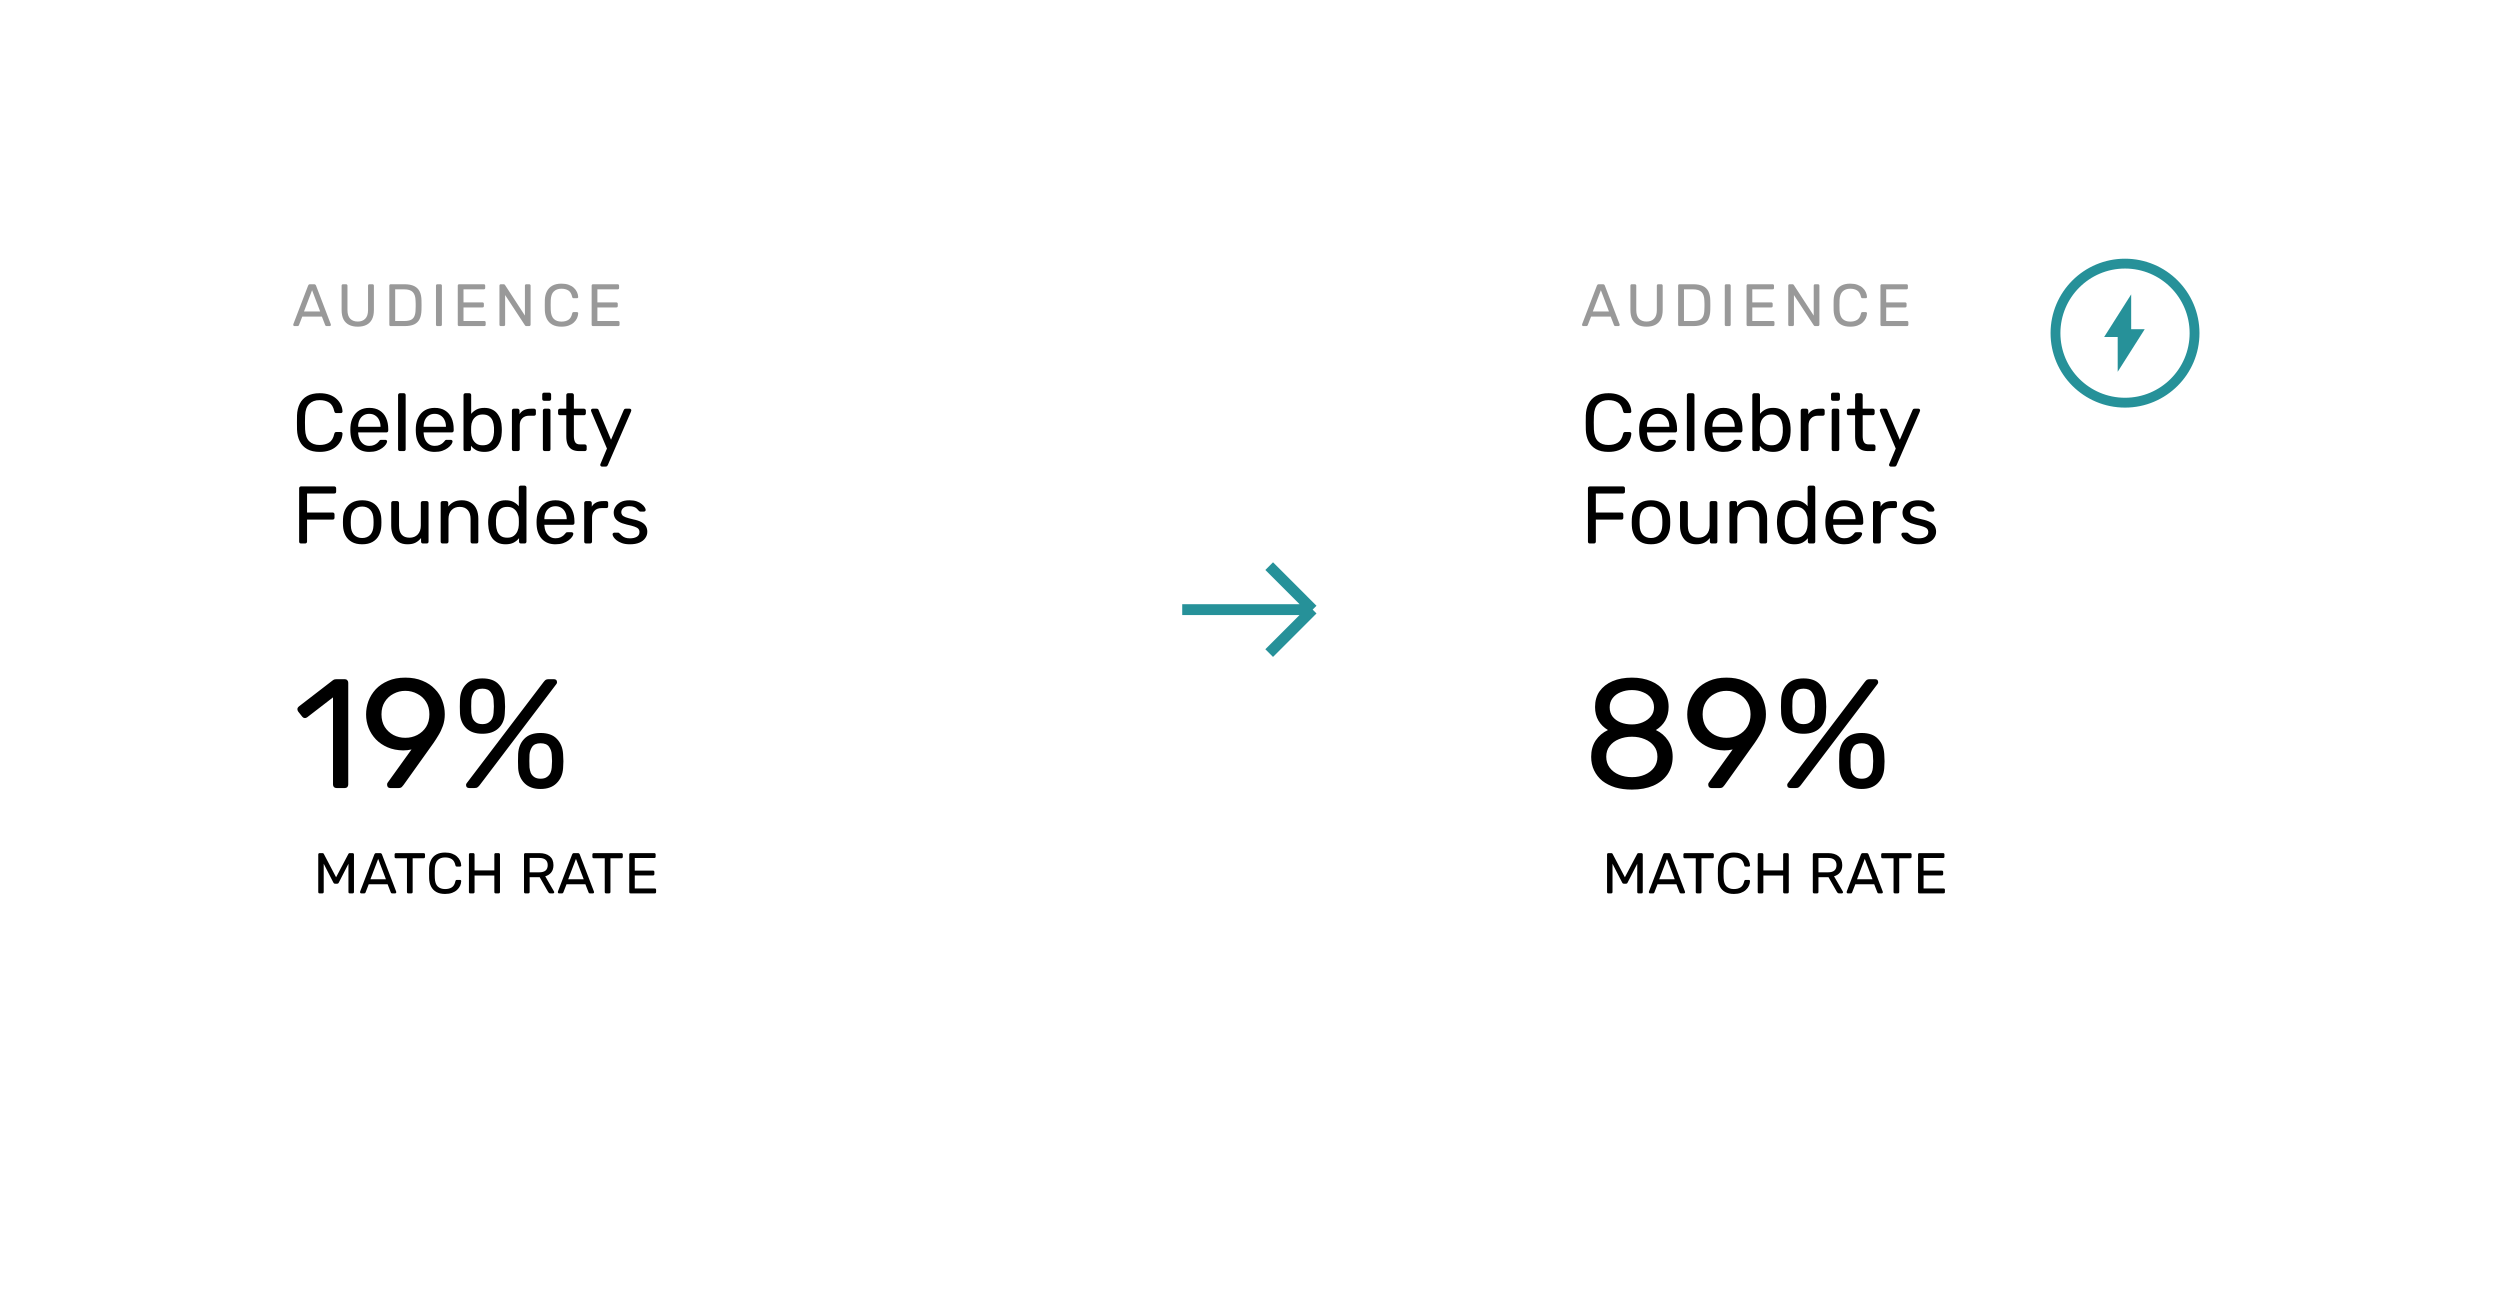 <svg width="460" height="240" viewBox="0 0 460 240" fill="none" xmlns="http://www.w3.org/2000/svg">
<g clip-path="url(#clip0_579_34595)">
<path d="M217.528 112.168L241.528 112.168M241.528 112.168L233.528 104.168M241.528 112.168L233.528 120.168" stroke="#269199" stroke-width="2"/>
<g opacity="0.4" filter="url(#filter0_d_579_34595)">
<rect x="30" y="25" width="162" height="165" rx="16.198" fill="white"/>
</g>
<path d="M61.931 145C61.74 145 61.578 144.943 61.444 144.828C61.33 144.695 61.273 144.533 61.273 144.342V128.317L56.523 131.98C56.37 132.095 56.208 132.142 56.036 132.123C55.865 132.104 55.721 132.018 55.607 131.866L54.863 130.921C54.749 130.75 54.701 130.578 54.72 130.406C54.758 130.235 54.853 130.092 55.006 129.977L61.244 125.17C61.378 125.074 61.502 125.017 61.616 124.998C61.731 124.979 61.855 124.969 61.988 124.969H63.448C63.638 124.969 63.791 125.036 63.905 125.17C64.02 125.284 64.077 125.437 64.077 125.628V144.342C64.077 144.533 64.02 144.695 63.905 144.828C63.791 144.943 63.638 145 63.448 145H61.931ZM71.796 145C71.624 145 71.481 144.943 71.366 144.828C71.271 144.695 71.223 144.542 71.223 144.37C71.223 144.275 71.233 144.199 71.252 144.142C71.29 144.084 71.319 144.037 71.338 143.998L75.716 137.903C75.239 138.018 74.724 138.075 74.171 138.075C73.102 138.056 72.148 137.865 71.309 137.503C70.47 137.14 69.754 136.654 69.163 136.043C68.572 135.414 68.123 134.708 67.818 133.926C67.513 133.144 67.36 132.323 67.36 131.465C67.36 130.626 67.503 129.805 67.79 129.004C68.095 128.203 68.543 127.478 69.134 126.829C69.745 126.181 70.498 125.666 71.395 125.284C72.292 124.884 73.35 124.683 74.571 124.683C75.773 124.683 76.822 124.874 77.719 125.256C78.635 125.618 79.398 126.124 80.008 126.772C80.638 127.402 81.096 128.117 81.382 128.918C81.687 129.72 81.84 130.549 81.84 131.408C81.84 132.19 81.725 132.905 81.496 133.554C81.267 134.203 80.991 134.784 80.666 135.299C80.361 135.815 80.056 136.291 79.751 136.73L74.257 144.428C74.18 144.523 74.075 144.647 73.942 144.8C73.808 144.933 73.608 145 73.341 145H71.796ZM74.571 135.757C75.373 135.757 76.107 135.586 76.775 135.242C77.461 134.88 78.005 134.384 78.406 133.754C78.806 133.106 79.007 132.333 79.007 131.436C79.007 130.54 78.806 129.777 78.406 129.147C78.005 128.499 77.461 128.003 76.775 127.659C76.107 127.297 75.373 127.116 74.571 127.116C73.789 127.116 73.064 127.297 72.397 127.659C71.729 128.003 71.195 128.499 70.794 129.147C70.394 129.777 70.193 130.54 70.193 131.436C70.193 132.333 70.394 133.106 70.794 133.754C71.195 134.384 71.729 134.88 72.397 135.242C73.064 135.586 73.789 135.757 74.571 135.757ZM86.354 145C85.954 145 85.753 144.809 85.753 144.428C85.753 144.313 85.791 144.208 85.868 144.113L100.004 125.513C100.137 125.341 100.261 125.208 100.376 125.112C100.509 125.017 100.7 124.969 100.948 124.969H101.892C102.293 124.969 102.493 125.16 102.493 125.542C102.493 125.656 102.455 125.761 102.379 125.856L88.272 144.456C88.138 144.628 88.004 144.762 87.871 144.857C87.756 144.952 87.566 145 87.299 145H86.354ZM99.46 145.172C98.201 145.172 97.219 144.819 96.513 144.113C95.807 143.407 95.416 142.482 95.339 141.337C95.32 140.841 95.311 140.422 95.311 140.078C95.311 139.716 95.32 139.267 95.339 138.733C95.397 137.589 95.769 136.663 96.455 135.958C97.142 135.233 98.144 134.87 99.46 134.87C100.795 134.87 101.797 135.233 102.465 135.958C103.151 136.663 103.533 137.589 103.609 138.733C103.647 139.267 103.666 139.716 103.666 140.078C103.666 140.422 103.647 140.841 103.609 141.337C103.533 142.482 103.132 143.407 102.407 144.113C101.702 144.819 100.719 145.172 99.46 145.172ZM99.46 143.283C99.956 143.283 100.347 143.178 100.633 142.968C100.938 142.758 101.158 142.501 101.291 142.196C101.425 141.871 101.501 141.547 101.52 141.223C101.558 140.708 101.578 140.307 101.578 140.021C101.578 139.716 101.558 139.325 101.52 138.848C101.501 138.333 101.339 137.856 101.034 137.417C100.729 136.978 100.204 136.759 99.46 136.759C98.735 136.759 98.22 136.978 97.915 137.417C97.629 137.856 97.466 138.333 97.428 138.848C97.409 139.325 97.4 139.716 97.4 140.021C97.4 140.307 97.409 140.708 97.428 141.223C97.466 141.547 97.543 141.871 97.657 142.196C97.791 142.501 98.001 142.758 98.287 142.968C98.592 143.178 98.983 143.283 99.46 143.283ZM88.758 135.013C87.499 135.013 86.516 134.679 85.811 134.012C85.105 133.344 84.714 132.438 84.637 131.293C84.618 130.797 84.609 130.378 84.609 130.034C84.609 129.672 84.618 129.224 84.637 128.689C84.695 127.545 85.067 126.62 85.753 125.914C86.44 125.189 87.442 124.826 88.758 124.826C90.093 124.826 91.095 125.189 91.763 125.914C92.449 126.62 92.821 127.545 92.879 128.689C92.917 129.224 92.936 129.672 92.936 130.034C92.936 130.378 92.917 130.797 92.879 131.293C92.821 132.438 92.43 133.344 91.705 134.012C90.999 134.679 90.017 135.013 88.758 135.013ZM88.758 133.239C89.254 133.239 89.645 133.134 89.931 132.924C90.236 132.715 90.456 132.457 90.589 132.152C90.723 131.827 90.799 131.503 90.818 131.179C90.856 130.664 90.875 130.263 90.875 129.977C90.875 129.672 90.856 129.281 90.818 128.804C90.799 128.289 90.627 127.812 90.303 127.373C89.998 126.934 89.483 126.715 88.758 126.715C88.033 126.715 87.518 126.934 87.213 127.373C86.927 127.812 86.764 128.289 86.726 128.804C86.707 129.281 86.698 129.672 86.698 129.977C86.698 130.263 86.707 130.664 86.726 131.179C86.764 131.503 86.841 131.827 86.955 132.152C87.089 132.457 87.299 132.715 87.585 132.924C87.871 133.134 88.262 133.239 88.758 133.239Z" fill="black"/>
<path d="M58.802 164.381C58.732 164.381 58.672 164.36 58.622 164.317C58.58 164.268 58.559 164.208 58.559 164.138V157.228C58.559 157.151 58.58 157.091 58.622 157.048C58.672 156.999 58.732 156.974 58.802 156.974H59.331C59.416 156.974 59.48 156.995 59.522 157.038C59.564 157.08 59.589 157.115 59.596 157.144L61.839 161.418L64.093 157.144C64.107 157.115 64.132 157.08 64.167 157.038C64.209 156.995 64.273 156.974 64.357 156.974H64.876C64.953 156.974 65.013 156.999 65.056 157.048C65.105 157.091 65.13 157.151 65.13 157.228V164.138C65.13 164.208 65.105 164.268 65.056 164.317C65.013 164.36 64.953 164.381 64.876 164.381H64.357C64.287 164.381 64.227 164.36 64.177 164.317C64.135 164.268 64.114 164.208 64.114 164.138V158.932L62.347 162.381C62.319 162.452 62.276 162.508 62.22 162.55C62.163 162.586 62.093 162.603 62.008 162.603H61.68C61.589 162.603 61.514 162.586 61.458 162.55C61.409 162.508 61.366 162.452 61.331 162.381L59.564 158.932V164.138C59.564 164.208 59.539 164.268 59.49 164.317C59.448 164.36 59.391 164.381 59.321 164.381H58.802ZM66.462 164.381C66.406 164.381 66.356 164.36 66.314 164.317C66.272 164.275 66.251 164.226 66.251 164.169C66.251 164.134 66.254 164.095 66.261 164.053L68.885 157.207C68.913 157.137 68.952 157.08 69.002 157.038C69.051 156.995 69.125 156.974 69.224 156.974H69.943C70.035 156.974 70.106 156.995 70.155 157.038C70.211 157.08 70.254 157.137 70.282 157.207L72.895 164.053C72.909 164.095 72.916 164.134 72.916 164.169C72.916 164.226 72.895 164.275 72.853 164.317C72.811 164.36 72.761 164.381 72.705 164.381H72.165C72.081 164.381 72.017 164.36 71.975 164.317C71.94 164.275 71.915 164.236 71.901 164.201L71.319 162.699H67.848L67.266 164.201C67.259 164.236 67.235 164.275 67.192 164.317C67.15 164.36 67.087 164.381 67.002 164.381H66.462ZM68.155 161.789H71.012L69.584 158.032L68.155 161.789ZM75.125 164.381C75.054 164.381 74.994 164.36 74.945 164.317C74.903 164.268 74.881 164.208 74.881 164.138V157.916H72.85C72.779 157.916 72.719 157.895 72.67 157.852C72.628 157.803 72.607 157.743 72.607 157.673V157.228C72.607 157.151 72.628 157.091 72.67 157.048C72.719 156.999 72.779 156.974 72.85 156.974H77.95C78.028 156.974 78.087 156.999 78.13 157.048C78.179 157.091 78.204 157.151 78.204 157.228V157.673C78.204 157.743 78.179 157.803 78.13 157.852C78.087 157.895 78.028 157.916 77.95 157.916H75.929V164.138C75.929 164.208 75.904 164.268 75.855 164.317C75.812 164.36 75.753 164.381 75.675 164.381H75.125ZM81.901 164.487C81.252 164.487 80.713 164.367 80.282 164.127C79.859 163.887 79.538 163.552 79.32 163.122C79.101 162.691 78.981 162.191 78.96 161.619C78.953 161.33 78.949 161.02 78.949 160.688C78.949 160.357 78.953 160.039 78.96 159.736C78.981 159.165 79.101 158.664 79.32 158.233C79.538 157.803 79.859 157.468 80.282 157.228C80.713 156.988 81.252 156.868 81.901 156.868C82.388 156.868 82.815 156.935 83.182 157.07C83.548 157.204 83.852 157.383 84.091 157.609C84.338 157.835 84.525 158.089 84.652 158.371C84.779 158.646 84.85 158.932 84.864 159.228C84.871 159.291 84.85 159.344 84.8 159.387C84.758 159.429 84.705 159.45 84.642 159.45H84.06C83.996 159.45 83.94 159.433 83.891 159.397C83.848 159.362 83.816 159.299 83.795 159.207C83.675 158.657 83.45 158.279 83.118 158.075C82.794 157.87 82.385 157.768 81.891 157.768C81.326 157.768 80.879 157.93 80.547 158.255C80.215 158.572 80.035 159.083 80.007 159.789C79.986 160.367 79.986 160.96 80.007 161.566C80.035 162.272 80.215 162.787 80.547 163.111C80.879 163.429 81.326 163.587 81.891 163.587C82.385 163.587 82.794 163.485 83.118 163.28C83.45 163.076 83.675 162.699 83.795 162.148C83.816 162.057 83.848 161.993 83.891 161.958C83.94 161.923 83.996 161.905 84.06 161.905H84.642C84.705 161.905 84.758 161.926 84.8 161.968C84.85 162.011 84.871 162.064 84.864 162.127C84.85 162.423 84.779 162.713 84.652 162.995C84.525 163.27 84.338 163.52 84.091 163.746C83.852 163.972 83.548 164.152 83.182 164.286C82.815 164.42 82.388 164.487 81.901 164.487ZM86.525 164.381C86.448 164.381 86.388 164.36 86.345 164.317C86.303 164.268 86.282 164.208 86.282 164.138V157.228C86.282 157.151 86.303 157.091 86.345 157.048C86.388 156.999 86.448 156.974 86.525 156.974H87.065C87.142 156.974 87.202 156.999 87.245 157.048C87.294 157.091 87.319 157.151 87.319 157.228V160.149H90.959V157.228C90.959 157.151 90.98 157.091 91.022 157.048C91.072 156.999 91.132 156.974 91.202 156.974H91.742C91.819 156.974 91.879 156.999 91.921 157.048C91.971 157.091 91.996 157.151 91.996 157.228V164.138C91.996 164.208 91.971 164.268 91.921 164.317C91.879 164.36 91.819 164.381 91.742 164.381H91.202C91.132 164.381 91.072 164.36 91.022 164.317C90.98 164.268 90.959 164.208 90.959 164.138V161.101H87.319V164.138C87.319 164.208 87.294 164.268 87.245 164.317C87.202 164.36 87.142 164.381 87.065 164.381H86.525ZM96.662 164.381C96.584 164.381 96.524 164.36 96.482 164.317C96.44 164.268 96.418 164.208 96.418 164.138V157.228C96.418 157.151 96.44 157.091 96.482 157.048C96.524 156.999 96.584 156.974 96.662 156.974H99.243C100.041 156.974 100.672 157.161 101.137 157.535C101.603 157.909 101.836 158.463 101.836 159.196C101.836 159.739 101.698 160.184 101.423 160.529C101.155 160.868 100.788 161.104 100.323 161.238L101.952 164.053C101.973 164.095 101.984 164.134 101.984 164.169C101.984 164.226 101.959 164.275 101.91 164.317C101.868 164.36 101.818 164.381 101.762 164.381H101.254C101.134 164.381 101.046 164.349 100.989 164.286C100.933 164.222 100.884 164.159 100.841 164.095L99.307 161.408H97.455V164.138C97.455 164.208 97.431 164.268 97.381 164.317C97.339 164.36 97.279 164.381 97.201 164.381H96.662ZM97.455 160.508H99.201C99.73 160.508 100.125 160.399 100.386 160.18C100.647 159.955 100.778 159.623 100.778 159.186C100.778 158.755 100.647 158.427 100.386 158.202C100.132 157.976 99.737 157.863 99.201 157.863H97.455V160.508ZM102.854 164.381C102.798 164.381 102.749 164.36 102.706 164.317C102.664 164.275 102.643 164.226 102.643 164.169C102.643 164.134 102.646 164.095 102.653 164.053L105.277 157.207C105.306 157.137 105.344 157.08 105.394 157.038C105.443 156.995 105.517 156.974 105.616 156.974H106.336C106.427 156.974 106.498 156.995 106.547 157.038C106.604 157.08 106.646 157.137 106.674 157.207L109.288 164.053C109.302 164.095 109.309 164.134 109.309 164.169C109.309 164.226 109.288 164.275 109.245 164.317C109.203 164.36 109.154 164.381 109.097 164.381H108.557C108.473 164.381 108.409 164.36 108.367 164.317C108.332 164.275 108.307 164.236 108.293 164.201L107.711 162.699H104.241L103.659 164.201C103.652 164.236 103.627 164.275 103.585 164.317C103.542 164.36 103.479 164.381 103.394 164.381H102.854ZM104.547 161.789H107.404L105.976 158.032L104.547 161.789ZM111.517 164.381C111.446 164.381 111.386 164.36 111.337 164.317C111.295 164.268 111.274 164.208 111.274 164.138V157.916H109.242C109.172 157.916 109.112 157.895 109.062 157.852C109.02 157.803 108.999 157.743 108.999 157.673V157.228C108.999 157.151 109.02 157.091 109.062 157.048C109.112 156.999 109.172 156.974 109.242 156.974H114.342C114.42 156.974 114.48 156.999 114.522 157.048C114.571 157.091 114.596 157.151 114.596 157.228V157.673C114.596 157.743 114.571 157.803 114.522 157.852C114.48 157.895 114.42 157.916 114.342 157.916H112.321V164.138C112.321 164.208 112.296 164.268 112.247 164.317C112.205 164.36 112.145 164.381 112.067 164.381H111.517ZM116.025 164.381C115.948 164.381 115.888 164.36 115.846 164.317C115.803 164.268 115.782 164.208 115.782 164.138V157.228C115.782 157.151 115.803 157.091 115.846 157.048C115.888 156.999 115.948 156.974 116.025 156.974H120.395C120.473 156.974 120.533 156.999 120.575 157.048C120.618 157.091 120.639 157.151 120.639 157.228V157.63C120.639 157.708 120.618 157.768 120.575 157.81C120.533 157.853 120.473 157.874 120.395 157.874H116.798V160.191H120.163C120.24 160.191 120.3 160.216 120.342 160.265C120.385 160.307 120.406 160.367 120.406 160.445V160.836C120.406 160.907 120.385 160.967 120.342 161.016C120.3 161.058 120.24 161.08 120.163 161.08H116.798V163.481H120.48C120.558 163.481 120.618 163.503 120.66 163.545C120.702 163.587 120.723 163.647 120.723 163.725V164.138C120.723 164.208 120.702 164.268 120.66 164.317C120.618 164.36 120.558 164.381 120.48 164.381H116.025Z" fill="black"/>
<path d="M58.822 83.15C57.902 83.15 57.137 82.98 56.527 82.64C55.927 82.3 55.472 81.825 55.162 81.215C54.852 80.605 54.682 79.895 54.652 79.085C54.642 78.675 54.637 78.235 54.637 77.765C54.637 77.295 54.642 76.845 54.652 76.415C54.682 75.605 54.852 74.895 55.162 74.285C55.472 73.675 55.927 73.2 56.527 72.86C57.137 72.52 57.902 72.35 58.822 72.35C59.512 72.35 60.117 72.445 60.637 72.635C61.157 72.825 61.587 73.08 61.927 73.4C62.277 73.72 62.542 74.08 62.722 74.48C62.902 74.87 63.002 75.275 63.022 75.695C63.032 75.785 63.002 75.86 62.932 75.92C62.872 75.98 62.797 76.01 62.707 76.01H61.882C61.792 76.01 61.712 75.985 61.642 75.935C61.582 75.885 61.537 75.795 61.507 75.665C61.337 74.885 61.017 74.35 60.547 74.06C60.087 73.77 59.507 73.625 58.807 73.625C58.007 73.625 57.372 73.855 56.902 74.315C56.432 74.765 56.177 75.49 56.137 76.49C56.107 77.31 56.107 78.15 56.137 79.01C56.177 80.01 56.432 80.74 56.902 81.2C57.372 81.65 58.007 81.875 58.807 81.875C59.507 81.875 60.087 81.73 60.547 81.44C61.017 81.15 61.337 80.615 61.507 79.835C61.537 79.705 61.582 79.615 61.642 79.565C61.712 79.515 61.792 79.49 61.882 79.49H62.707C62.797 79.49 62.872 79.52 62.932 79.58C63.002 79.64 63.032 79.715 63.022 79.805C63.002 80.225 62.902 80.635 62.722 81.035C62.542 81.425 62.277 81.78 61.927 82.1C61.587 82.42 61.157 82.675 60.637 82.865C60.117 83.055 59.512 83.15 58.822 83.15ZM67.942 83.15C66.912 83.15 66.092 82.835 65.482 82.205C64.872 81.565 64.537 80.695 64.477 79.595C64.467 79.465 64.462 79.3 64.462 79.1C64.462 78.89 64.467 78.72 64.477 78.59C64.517 77.88 64.682 77.26 64.972 76.73C65.262 76.19 65.657 75.775 66.157 75.485C66.667 75.195 67.262 75.05 67.942 75.05C68.702 75.05 69.337 75.21 69.847 75.53C70.367 75.85 70.762 76.305 71.032 76.895C71.302 77.485 71.437 78.175 71.437 78.965V79.22C71.437 79.33 71.402 79.415 71.332 79.475C71.272 79.535 71.192 79.565 71.092 79.565H65.902C65.902 79.575 65.902 79.595 65.902 79.625C65.902 79.655 65.902 79.68 65.902 79.7C65.922 80.11 66.012 80.495 66.172 80.855C66.332 81.205 66.562 81.49 66.862 81.71C67.162 81.93 67.522 82.04 67.942 82.04C68.302 82.04 68.602 81.985 68.842 81.875C69.082 81.765 69.277 81.645 69.427 81.515C69.577 81.375 69.677 81.27 69.727 81.2C69.817 81.07 69.887 80.995 69.937 80.975C69.987 80.945 70.067 80.93 70.177 80.93H70.897C70.997 80.93 71.077 80.96 71.137 81.02C71.207 81.07 71.237 81.145 71.227 81.245C71.217 81.395 71.137 81.58 70.987 81.8C70.837 82.01 70.622 82.22 70.342 82.43C70.062 82.64 69.722 82.815 69.322 82.955C68.922 83.085 68.462 83.15 67.942 83.15ZM65.902 78.53H70.012V78.485C70.012 78.035 69.927 77.635 69.757 77.285C69.597 76.935 69.362 76.66 69.052 76.46C68.742 76.25 68.372 76.145 67.942 76.145C67.512 76.145 67.142 76.25 66.832 76.46C66.532 76.66 66.302 76.935 66.142 77.285C65.982 77.635 65.902 78.035 65.902 78.485V78.53ZM73.591 83C73.491 83 73.406 82.97 73.336 82.91C73.276 82.84 73.246 82.755 73.246 82.655V72.695C73.246 72.595 73.276 72.515 73.336 72.455C73.406 72.385 73.491 72.35 73.591 72.35H74.296C74.406 72.35 74.491 72.385 74.551 72.455C74.611 72.515 74.641 72.595 74.641 72.695V82.655C74.641 82.755 74.611 82.84 74.551 82.91C74.491 82.97 74.406 83 74.296 83H73.591ZM79.983 83.15C78.953 83.15 78.133 82.835 77.523 82.205C76.913 81.565 76.578 80.695 76.518 79.595C76.508 79.465 76.503 79.3 76.503 79.1C76.503 78.89 76.508 78.72 76.518 78.59C76.558 77.88 76.723 77.26 77.013 76.73C77.303 76.19 77.698 75.775 78.198 75.485C78.708 75.195 79.303 75.05 79.983 75.05C80.743 75.05 81.378 75.21 81.888 75.53C82.408 75.85 82.803 76.305 83.073 76.895C83.343 77.485 83.478 78.175 83.478 78.965V79.22C83.478 79.33 83.443 79.415 83.373 79.475C83.313 79.535 83.233 79.565 83.133 79.565H77.943C77.943 79.575 77.943 79.595 77.943 79.625C77.943 79.655 77.943 79.68 77.943 79.7C77.963 80.11 78.053 80.495 78.213 80.855C78.373 81.205 78.603 81.49 78.903 81.71C79.203 81.93 79.563 82.04 79.983 82.04C80.343 82.04 80.643 81.985 80.883 81.875C81.123 81.765 81.318 81.645 81.468 81.515C81.618 81.375 81.718 81.27 81.768 81.2C81.858 81.07 81.928 80.995 81.978 80.975C82.028 80.945 82.108 80.93 82.218 80.93H82.938C83.038 80.93 83.118 80.96 83.178 81.02C83.248 81.07 83.278 81.145 83.268 81.245C83.258 81.395 83.178 81.58 83.028 81.8C82.878 82.01 82.663 82.22 82.383 82.43C82.103 82.64 81.763 82.815 81.363 82.955C80.963 83.085 80.503 83.15 79.983 83.15ZM77.943 78.53H82.053V78.485C82.053 78.035 81.968 77.635 81.798 77.285C81.638 76.935 81.403 76.66 81.093 76.46C80.783 76.25 80.413 76.145 79.983 76.145C79.553 76.145 79.183 76.25 78.873 76.46C78.573 76.66 78.343 76.935 78.183 77.285C78.023 77.635 77.943 78.035 77.943 78.485V78.53ZM89.127 83.15C88.527 83.15 88.027 83.045 87.627 82.835C87.227 82.615 86.907 82.345 86.667 82.025V82.655C86.667 82.755 86.632 82.84 86.562 82.91C86.502 82.97 86.422 83 86.322 83H85.632C85.532 83 85.447 82.97 85.377 82.91C85.317 82.84 85.287 82.755 85.287 82.655V72.695C85.287 72.595 85.317 72.515 85.377 72.455C85.447 72.385 85.532 72.35 85.632 72.35H86.352C86.462 72.35 86.547 72.385 86.607 72.455C86.667 72.515 86.697 72.595 86.697 72.695V76.145C86.947 75.835 87.267 75.575 87.657 75.365C88.057 75.155 88.547 75.05 89.127 75.05C89.687 75.05 90.162 75.15 90.552 75.35C90.952 75.54 91.277 75.805 91.527 76.145C91.787 76.485 91.982 76.87 92.112 77.3C92.242 77.73 92.312 78.18 92.322 78.65C92.332 78.81 92.337 78.96 92.337 79.1C92.337 79.24 92.332 79.39 92.322 79.55C92.312 80.03 92.242 80.485 92.112 80.915C91.982 81.345 91.787 81.73 91.527 82.07C91.277 82.4 90.952 82.665 90.552 82.865C90.162 83.055 89.687 83.15 89.127 83.15ZM88.812 81.935C89.332 81.935 89.737 81.825 90.027 81.605C90.327 81.375 90.542 81.08 90.672 80.72C90.802 80.35 90.877 79.955 90.897 79.535C90.907 79.245 90.907 78.955 90.897 78.665C90.877 78.245 90.802 77.855 90.672 77.495C90.542 77.125 90.327 76.83 90.027 76.61C89.737 76.38 89.332 76.265 88.812 76.265C88.342 76.265 87.952 76.375 87.642 76.595C87.332 76.815 87.097 77.095 86.937 77.435C86.787 77.775 86.707 78.12 86.697 78.47C86.687 78.63 86.682 78.825 86.682 79.055C86.682 79.275 86.687 79.465 86.697 79.625C86.717 79.995 86.797 80.36 86.937 80.72C87.087 81.07 87.312 81.36 87.612 81.59C87.922 81.82 88.322 81.935 88.812 81.935ZM94.537 83C94.438 83 94.353 82.97 94.282 82.91C94.222 82.84 94.192 82.755 94.192 82.655V75.56C94.192 75.46 94.222 75.375 94.282 75.305C94.353 75.235 94.438 75.2 94.537 75.2H95.228C95.328 75.2 95.412 75.235 95.483 75.305C95.552 75.375 95.588 75.46 95.588 75.56V76.22C95.787 75.88 96.062 75.625 96.412 75.455C96.763 75.285 97.183 75.2 97.672 75.2H98.272C98.373 75.2 98.453 75.235 98.513 75.305C98.573 75.365 98.603 75.445 98.603 75.545V76.16C98.603 76.26 98.573 76.34 98.513 76.4C98.453 76.46 98.373 76.49 98.272 76.49H97.373C96.832 76.49 96.407 76.65 96.097 76.97C95.787 77.28 95.632 77.705 95.632 78.245V82.655C95.632 82.755 95.597 82.84 95.528 82.91C95.457 82.97 95.373 83 95.272 83H94.537ZM100.236 83C100.136 83 100.051 82.97 99.981 82.91C99.921 82.84 99.891 82.755 99.891 82.655V75.545C99.891 75.445 99.921 75.365 99.981 75.305C100.051 75.235 100.136 75.2 100.236 75.2H100.956C101.056 75.2 101.136 75.235 101.196 75.305C101.256 75.365 101.286 75.445 101.286 75.545V82.655C101.286 82.755 101.256 82.84 101.196 82.91C101.136 82.97 101.056 83 100.956 83H100.236ZM100.116 73.745C100.016 73.745 99.931 73.715 99.861 73.655C99.801 73.585 99.771 73.5 99.771 73.4V72.59C99.771 72.49 99.801 72.41 99.861 72.35C99.931 72.28 100.016 72.245 100.116 72.245H101.061C101.161 72.245 101.241 72.28 101.301 72.35C101.371 72.41 101.406 72.49 101.406 72.59V73.4C101.406 73.5 101.371 73.585 101.301 73.655C101.241 73.715 101.161 73.745 101.061 73.745H100.116ZM106.569 83C106.009 83 105.554 82.895 105.204 82.685C104.854 82.465 104.599 82.16 104.439 81.77C104.279 81.37 104.199 80.9 104.199 80.36V76.4H103.029C102.929 76.4 102.844 76.37 102.774 76.31C102.714 76.24 102.684 76.155 102.684 76.055V75.545C102.684 75.445 102.714 75.365 102.774 75.305C102.844 75.235 102.929 75.2 103.029 75.2H104.199V72.695C104.199 72.595 104.229 72.515 104.289 72.455C104.359 72.385 104.444 72.35 104.544 72.35H105.249C105.349 72.35 105.429 72.385 105.489 72.455C105.559 72.515 105.594 72.595 105.594 72.695V75.2H107.454C107.554 75.2 107.634 75.235 107.694 75.305C107.764 75.365 107.799 75.445 107.799 75.545V76.055C107.799 76.155 107.764 76.24 107.694 76.31C107.634 76.37 107.554 76.4 107.454 76.4H105.594V80.255C105.594 80.725 105.674 81.095 105.834 81.365C105.994 81.635 106.279 81.77 106.689 81.77H107.604C107.704 81.77 107.784 81.805 107.844 81.875C107.914 81.935 107.949 82.015 107.949 82.115V82.655C107.949 82.755 107.914 82.84 107.844 82.91C107.784 82.97 107.704 83 107.604 83H106.569ZM110.748 85.85C110.668 85.85 110.598 85.82 110.538 85.76C110.478 85.7 110.448 85.63 110.448 85.55C110.448 85.51 110.453 85.47 110.463 85.43C110.473 85.39 110.493 85.34 110.523 85.28L111.678 82.535L108.813 75.77C108.763 75.65 108.738 75.565 108.738 75.515C108.738 75.425 108.768 75.35 108.828 75.29C108.888 75.23 108.963 75.2 109.053 75.2H109.788C109.888 75.2 109.968 75.225 110.028 75.275C110.088 75.325 110.128 75.385 110.148 75.455L112.428 80.915L114.768 75.455C114.798 75.385 114.838 75.325 114.888 75.275C114.948 75.225 115.033 75.2 115.143 75.2H115.848C115.938 75.2 116.013 75.23 116.073 75.29C116.133 75.35 116.163 75.42 116.163 75.5C116.163 75.55 116.138 75.64 116.088 75.77L111.828 85.595C111.798 85.665 111.753 85.725 111.693 85.775C111.643 85.825 111.563 85.85 111.453 85.85H110.748ZM55.387 100C55.277 100 55.192 99.97 55.132 99.91C55.072 99.84 55.042 99.755 55.042 99.655V89.86C55.042 89.75 55.072 89.665 55.132 89.605C55.192 89.535 55.277 89.5 55.387 89.5H61.507C61.617 89.5 61.702 89.535 61.762 89.605C61.822 89.665 61.852 89.75 61.852 89.86V90.46C61.852 90.57 61.822 90.655 61.762 90.715C61.702 90.775 61.617 90.805 61.507 90.805H56.497V94.3H61.207C61.317 94.3 61.402 94.335 61.462 94.405C61.522 94.465 61.552 94.55 61.552 94.66V95.26C61.552 95.36 61.522 95.445 61.462 95.515C61.402 95.575 61.317 95.605 61.207 95.605H56.497V99.655C56.497 99.755 56.462 99.84 56.392 99.91C56.332 99.97 56.247 100 56.137 100H55.387ZM66.64 100.15C65.88 100.15 65.245 100.005 64.735 99.715C64.225 99.425 63.835 99.025 63.565 98.515C63.295 97.995 63.145 97.405 63.115 96.745C63.105 96.575 63.1 96.36 63.1 96.1C63.1 95.83 63.105 95.615 63.115 95.455C63.145 94.785 63.295 94.195 63.565 93.685C63.845 93.175 64.24 92.775 64.75 92.485C65.26 92.195 65.89 92.05 66.64 92.05C67.39 92.05 68.02 92.195 68.53 92.485C69.04 92.775 69.43 93.175 69.7 93.685C69.98 94.195 70.135 94.785 70.165 95.455C70.175 95.615 70.18 95.83 70.18 96.1C70.18 96.36 70.175 96.575 70.165 96.745C70.135 97.405 69.985 97.995 69.715 98.515C69.445 99.025 69.055 99.425 68.545 99.715C68.035 100.005 67.4 100.15 66.64 100.15ZM66.64 98.995C67.26 98.995 67.755 98.8 68.125 98.41C68.495 98.01 68.695 97.43 68.725 96.67C68.735 96.52 68.74 96.33 68.74 96.1C68.74 95.87 68.735 95.68 68.725 95.53C68.695 94.77 68.495 94.195 68.125 93.805C67.755 93.405 67.26 93.205 66.64 93.205C66.02 93.205 65.52 93.405 65.14 93.805C64.77 94.195 64.575 94.77 64.555 95.53C64.545 95.68 64.54 95.87 64.54 96.1C64.54 96.33 64.545 96.52 64.555 96.67C64.575 97.43 64.77 98.01 65.14 98.41C65.52 98.8 66.02 98.995 66.64 98.995ZM74.969 100.15C74.329 100.15 73.784 100.01 73.334 99.73C72.894 99.44 72.559 99.04 72.329 98.53C72.099 98.02 71.984 97.435 71.984 96.775V92.545C71.984 92.445 72.014 92.365 72.074 92.305C72.144 92.235 72.229 92.2 72.329 92.2H73.079C73.179 92.2 73.259 92.235 73.319 92.305C73.389 92.365 73.424 92.445 73.424 92.545V96.7C73.424 98.19 74.074 98.935 75.374 98.935C75.994 98.935 76.489 98.74 76.859 98.35C77.239 97.95 77.429 97.4 77.429 96.7V92.545C77.429 92.445 77.459 92.365 77.519 92.305C77.589 92.235 77.674 92.2 77.774 92.2H78.509C78.619 92.2 78.704 92.235 78.764 92.305C78.824 92.365 78.854 92.445 78.854 92.545V99.655C78.854 99.755 78.824 99.84 78.764 99.91C78.704 99.97 78.619 100 78.509 100H77.819C77.719 100 77.634 99.97 77.564 99.91C77.504 99.84 77.474 99.755 77.474 99.655V98.995C77.204 99.345 76.874 99.625 76.484 99.835C76.104 100.045 75.599 100.15 74.969 100.15ZM81.427 100C81.327 100 81.242 99.97 81.172 99.91C81.112 99.84 81.082 99.755 81.082 99.655V92.545C81.082 92.445 81.112 92.365 81.172 92.305C81.242 92.235 81.327 92.2 81.427 92.2H82.132C82.232 92.2 82.312 92.235 82.372 92.305C82.442 92.365 82.477 92.445 82.477 92.545V93.205C82.737 92.865 83.062 92.59 83.452 92.38C83.852 92.16 84.362 92.05 84.982 92.05C85.632 92.05 86.182 92.195 86.632 92.485C87.092 92.765 87.437 93.16 87.667 93.67C87.897 94.17 88.012 94.755 88.012 95.425V99.655C88.012 99.755 87.982 99.84 87.922 99.91C87.862 99.97 87.782 100 87.682 100H86.932C86.832 100 86.747 99.97 86.677 99.91C86.617 99.84 86.587 99.755 86.587 99.655V95.5C86.587 94.8 86.417 94.255 86.077 93.865C85.737 93.465 85.237 93.265 84.577 93.265C83.957 93.265 83.457 93.465 83.077 93.865C82.707 94.255 82.522 94.8 82.522 95.5V99.655C82.522 99.755 82.487 99.84 82.417 99.91C82.357 99.97 82.277 100 82.177 100H81.427ZM93.029 100.15C92.479 100.15 92.004 100.055 91.604 99.865C91.204 99.665 90.874 99.4 90.614 99.07C90.364 98.73 90.174 98.345 90.044 97.915C89.924 97.485 89.854 97.03 89.834 96.55C89.824 96.39 89.819 96.24 89.819 96.1C89.819 95.96 89.824 95.81 89.834 95.65C89.854 95.18 89.924 94.73 90.044 94.3C90.174 93.87 90.364 93.485 90.614 93.145C90.874 92.805 91.204 92.54 91.604 92.35C92.004 92.15 92.479 92.05 93.029 92.05C93.619 92.05 94.109 92.155 94.499 92.365C94.889 92.575 95.209 92.835 95.459 93.145V89.695C95.459 89.595 95.489 89.515 95.549 89.455C95.619 89.385 95.704 89.35 95.804 89.35H96.524C96.624 89.35 96.704 89.385 96.764 89.455C96.834 89.515 96.869 89.595 96.869 89.695V99.655C96.869 99.755 96.834 99.84 96.764 99.91C96.704 99.97 96.624 100 96.524 100H95.849C95.739 100 95.654 99.97 95.594 99.91C95.534 99.84 95.504 99.755 95.504 99.655V99.025C95.254 99.345 94.929 99.615 94.529 99.835C94.129 100.045 93.629 100.15 93.029 100.15ZM93.344 98.935C93.844 98.935 94.244 98.82 94.544 98.59C94.844 98.36 95.069 98.07 95.219 97.72C95.369 97.36 95.449 96.995 95.459 96.625C95.469 96.465 95.474 96.275 95.474 96.055C95.474 95.825 95.469 95.63 95.459 95.47C95.449 95.12 95.364 94.775 95.204 94.435C95.054 94.095 94.824 93.815 94.514 93.595C94.214 93.375 93.824 93.265 93.344 93.265C92.834 93.265 92.429 93.38 92.129 93.61C91.829 93.83 91.614 94.125 91.484 94.495C91.354 94.855 91.279 95.245 91.259 95.665C91.249 95.955 91.249 96.245 91.259 96.535C91.279 96.955 91.354 97.35 91.484 97.72C91.614 98.08 91.829 98.375 92.129 98.605C92.429 98.825 92.834 98.935 93.344 98.935ZM102.205 100.15C101.175 100.15 100.355 99.835 99.745 99.205C99.135 98.565 98.8 97.695 98.74 96.595C98.73 96.465 98.725 96.3 98.725 96.1C98.725 95.89 98.73 95.72 98.74 95.59C98.78 94.88 98.945 94.26 99.235 93.73C99.525 93.19 99.92 92.775 100.42 92.485C100.93 92.195 101.525 92.05 102.205 92.05C102.965 92.05 103.6 92.21 104.11 92.53C104.63 92.85 105.025 93.305 105.295 93.895C105.565 94.485 105.7 95.175 105.7 95.965V96.22C105.7 96.33 105.665 96.415 105.595 96.475C105.535 96.535 105.455 96.565 105.355 96.565H100.165C100.165 96.575 100.165 96.595 100.165 96.625C100.165 96.655 100.165 96.68 100.165 96.7C100.185 97.11 100.275 97.495 100.435 97.855C100.595 98.205 100.825 98.49 101.125 98.71C101.425 98.93 101.785 99.04 102.205 99.04C102.565 99.04 102.865 98.985 103.105 98.875C103.345 98.765 103.54 98.645 103.69 98.515C103.84 98.375 103.94 98.27 103.99 98.2C104.08 98.07 104.15 97.995 104.2 97.975C104.25 97.945 104.33 97.93 104.44 97.93H105.16C105.26 97.93 105.34 97.96 105.4 98.02C105.47 98.07 105.5 98.145 105.49 98.245C105.48 98.395 105.4 98.58 105.25 98.8C105.1 99.01 104.885 99.22 104.605 99.43C104.325 99.64 103.985 99.815 103.585 99.955C103.185 100.085 102.725 100.15 102.205 100.15ZM100.165 95.53H104.275V95.485C104.275 95.035 104.19 94.635 104.02 94.285C103.86 93.935 103.625 93.66 103.315 93.46C103.005 93.25 102.635 93.145 102.205 93.145C101.775 93.145 101.405 93.25 101.095 93.46C100.795 93.66 100.565 93.935 100.405 94.285C100.245 94.635 100.165 95.035 100.165 95.485V95.53ZM107.838 100C107.738 100 107.653 99.97 107.583 99.91C107.523 99.84 107.493 99.755 107.493 99.655V92.56C107.493 92.46 107.523 92.375 107.583 92.305C107.653 92.235 107.738 92.2 107.838 92.2H108.528C108.628 92.2 108.713 92.235 108.783 92.305C108.853 92.375 108.888 92.46 108.888 92.56V93.22C109.088 92.88 109.363 92.625 109.713 92.455C110.063 92.285 110.483 92.2 110.973 92.2H111.573C111.673 92.2 111.753 92.235 111.813 92.305C111.873 92.365 111.903 92.445 111.903 92.545V93.16C111.903 93.26 111.873 93.34 111.813 93.4C111.753 93.46 111.673 93.49 111.573 93.49H110.673C110.133 93.49 109.708 93.65 109.398 93.97C109.088 94.28 108.933 94.705 108.933 95.245V99.655C108.933 99.755 108.898 99.84 108.828 99.91C108.758 99.97 108.673 100 108.573 100H107.838ZM115.892 100.15C115.332 100.15 114.852 100.08 114.452 99.94C114.052 99.8 113.727 99.63 113.477 99.43C113.227 99.23 113.037 99.03 112.907 98.83C112.787 98.63 112.722 98.47 112.712 98.35C112.702 98.24 112.737 98.155 112.817 98.095C112.897 98.035 112.977 98.005 113.057 98.005H113.717C113.777 98.005 113.822 98.015 113.852 98.035C113.892 98.045 113.942 98.085 114.002 98.155C114.132 98.295 114.277 98.435 114.437 98.575C114.597 98.715 114.792 98.83 115.022 98.92C115.262 99.01 115.557 99.055 115.907 99.055C116.417 99.055 116.837 98.96 117.167 98.77C117.497 98.57 117.662 98.28 117.662 97.9C117.662 97.65 117.592 97.45 117.452 97.3C117.322 97.15 117.082 97.015 116.732 96.895C116.392 96.775 115.922 96.65 115.322 96.52C114.722 96.38 114.247 96.21 113.897 96.01C113.547 95.8 113.297 95.555 113.147 95.275C112.997 94.985 112.922 94.66 112.922 94.3C112.922 93.93 113.032 93.575 113.252 93.235C113.472 92.885 113.792 92.6 114.212 92.38C114.642 92.16 115.177 92.05 115.817 92.05C116.337 92.05 116.782 92.115 117.152 92.245C117.522 92.375 117.827 92.54 118.067 92.74C118.307 92.93 118.487 93.12 118.607 93.31C118.727 93.5 118.792 93.66 118.802 93.79C118.812 93.89 118.782 93.975 118.712 94.045C118.642 94.105 118.562 94.135 118.472 94.135H117.842C117.772 94.135 117.712 94.12 117.662 94.09C117.622 94.06 117.582 94.025 117.542 93.985C117.442 93.855 117.322 93.725 117.182 93.595C117.052 93.465 116.877 93.36 116.657 93.28C116.447 93.19 116.167 93.145 115.817 93.145C115.317 93.145 114.942 93.25 114.692 93.46C114.442 93.67 114.317 93.935 114.317 94.255C114.317 94.445 114.372 94.615 114.482 94.765C114.592 94.915 114.802 95.05 115.112 95.17C115.422 95.29 115.882 95.42 116.492 95.56C117.152 95.69 117.672 95.865 118.052 96.085C118.432 96.305 118.702 96.56 118.862 96.85C119.022 97.14 119.102 97.475 119.102 97.855C119.102 98.275 118.977 98.66 118.727 99.01C118.487 99.36 118.127 99.64 117.647 99.85C117.177 100.05 116.592 100.15 115.892 100.15Z" fill="black"/>
<path opacity="0.4" d="M54.177 60C54.118 60 54.067 59.978 54.023 59.934C53.979 59.89 53.957 59.839 53.957 59.78C53.957 59.743 53.961 59.703 53.968 59.659L56.696 52.542C56.725 52.469 56.766 52.41 56.817 52.366C56.868 52.322 56.945 52.3 57.048 52.3H57.796C57.891 52.3 57.965 52.322 58.016 52.366C58.075 52.41 58.118 52.469 58.148 52.542L60.865 59.659C60.88 59.703 60.887 59.743 60.887 59.78C60.887 59.839 60.865 59.89 60.821 59.934C60.777 59.978 60.725 60 60.667 60H60.106C60.018 60 59.952 59.978 59.908 59.934C59.871 59.89 59.846 59.85 59.831 59.813L59.226 58.251H55.618L55.013 59.813C55.005 59.85 54.98 59.89 54.936 59.934C54.892 59.978 54.826 60 54.738 60H54.177ZM55.937 57.305H58.907L57.422 53.4L55.937 57.305ZM65.827 60.11C65.211 60.11 64.68 60 64.232 59.78C63.792 59.56 63.451 59.226 63.209 58.779C62.975 58.324 62.857 57.741 62.857 57.03V52.564C62.857 52.483 62.879 52.421 62.923 52.377C62.967 52.326 63.03 52.3 63.11 52.3H63.671C63.752 52.3 63.814 52.326 63.858 52.377C63.91 52.421 63.935 52.483 63.935 52.564V57.052C63.935 57.771 64.104 58.302 64.441 58.647C64.779 58.992 65.241 59.164 65.827 59.164C66.407 59.164 66.865 58.992 67.202 58.647C67.547 58.302 67.719 57.771 67.719 57.052V52.564C67.719 52.483 67.741 52.421 67.785 52.377C67.837 52.326 67.899 52.3 67.972 52.3H68.544C68.618 52.3 68.676 52.326 68.72 52.377C68.772 52.421 68.797 52.483 68.797 52.564V57.03C68.797 57.741 68.676 58.324 68.434 58.779C68.2 59.226 67.862 59.56 67.422 59.78C66.982 60 66.451 60.11 65.827 60.11ZM71.889 60C71.808 60 71.746 59.978 71.702 59.934C71.658 59.883 71.636 59.82 71.636 59.747V52.564C71.636 52.483 71.658 52.421 71.702 52.377C71.746 52.326 71.808 52.3 71.889 52.3H74.386C75.141 52.3 75.75 52.414 76.212 52.641C76.674 52.868 77.011 53.206 77.224 53.653C77.437 54.093 77.547 54.636 77.554 55.281C77.561 55.611 77.565 55.901 77.565 56.15C77.565 56.399 77.561 56.685 77.554 57.008C77.54 57.683 77.426 58.244 77.213 58.691C77.008 59.131 76.678 59.461 76.223 59.681C75.776 59.894 75.182 60 74.441 60H71.889ZM72.714 59.065H74.386C74.892 59.065 75.296 58.995 75.596 58.856C75.897 58.717 76.113 58.493 76.245 58.185C76.385 57.877 76.458 57.47 76.465 56.964C76.48 56.744 76.487 56.553 76.487 56.392C76.487 56.223 76.487 56.058 76.487 55.897C76.487 55.728 76.48 55.538 76.465 55.325C76.451 54.614 76.282 54.089 75.959 53.752C75.636 53.407 75.094 53.235 74.331 53.235H72.714V59.065ZM80.473 60C80.392 60 80.33 59.978 80.286 59.934C80.242 59.883 80.22 59.82 80.22 59.747V52.553C80.22 52.48 80.242 52.421 80.286 52.377C80.33 52.326 80.392 52.3 80.473 52.3H81.056C81.129 52.3 81.188 52.326 81.232 52.377C81.284 52.421 81.309 52.48 81.309 52.553V59.747C81.309 59.82 81.284 59.883 81.232 59.934C81.188 59.978 81.129 60 81.056 60H80.473ZM84.481 60C84.4 60 84.338 59.978 84.294 59.934C84.25 59.883 84.228 59.82 84.228 59.747V52.564C84.228 52.483 84.25 52.421 84.294 52.377C84.338 52.326 84.4 52.3 84.481 52.3H89.024C89.105 52.3 89.167 52.326 89.211 52.377C89.255 52.421 89.277 52.483 89.277 52.564V52.982C89.277 53.063 89.255 53.125 89.211 53.169C89.167 53.213 89.105 53.235 89.024 53.235H85.284V55.644H88.782C88.863 55.644 88.925 55.67 88.969 55.721C89.013 55.765 89.035 55.827 89.035 55.908V56.315C89.035 56.388 89.013 56.451 88.969 56.502C88.925 56.546 88.863 56.568 88.782 56.568H85.284V59.065H89.112C89.193 59.065 89.255 59.087 89.299 59.131C89.343 59.175 89.365 59.237 89.365 59.318V59.747C89.365 59.82 89.343 59.883 89.299 59.934C89.255 59.978 89.193 60 89.112 60H84.481ZM92.152 60C92.071 60 92.009 59.978 91.965 59.934C91.921 59.883 91.899 59.82 91.899 59.747V52.564C91.899 52.483 91.921 52.421 91.965 52.377C92.009 52.326 92.071 52.3 92.152 52.3H92.658C92.746 52.3 92.812 52.322 92.856 52.366C92.9 52.403 92.926 52.432 92.933 52.454L96.585 58.064V52.564C96.585 52.483 96.607 52.421 96.651 52.377C96.695 52.326 96.757 52.3 96.838 52.3H97.366C97.447 52.3 97.509 52.326 97.553 52.377C97.604 52.421 97.63 52.483 97.63 52.564V59.736C97.63 59.809 97.604 59.872 97.553 59.923C97.509 59.974 97.45 60 97.377 60H96.849C96.768 60 96.706 59.978 96.662 59.934C96.625 59.89 96.6 59.861 96.585 59.846L92.944 54.291V59.747C92.944 59.82 92.918 59.883 92.867 59.934C92.823 59.978 92.761 60 92.68 60H92.152ZM103.309 60.11C102.634 60.11 102.073 59.985 101.626 59.736C101.186 59.487 100.852 59.138 100.625 58.691C100.397 58.244 100.273 57.723 100.251 57.129C100.243 56.828 100.24 56.506 100.24 56.161C100.24 55.816 100.243 55.486 100.251 55.171C100.273 54.577 100.397 54.056 100.625 53.609C100.852 53.162 101.186 52.813 101.626 52.564C102.073 52.315 102.634 52.19 103.309 52.19C103.815 52.19 104.258 52.26 104.64 52.399C105.021 52.538 105.336 52.725 105.586 52.96C105.842 53.195 106.037 53.459 106.169 53.752C106.301 54.038 106.374 54.335 106.389 54.643C106.396 54.709 106.374 54.764 106.323 54.808C106.279 54.852 106.224 54.874 106.158 54.874H105.553C105.487 54.874 105.428 54.856 105.377 54.819C105.333 54.782 105.3 54.716 105.278 54.621C105.153 54.049 104.918 53.657 104.574 53.444C104.236 53.231 103.811 53.125 103.298 53.125C102.711 53.125 102.245 53.294 101.901 53.631C101.556 53.961 101.369 54.493 101.34 55.226C101.318 55.827 101.318 56.443 101.34 57.074C101.369 57.807 101.556 58.343 101.901 58.68C102.245 59.01 102.711 59.175 103.298 59.175C103.811 59.175 104.236 59.069 104.574 58.856C104.918 58.643 105.153 58.251 105.278 57.679C105.3 57.584 105.333 57.518 105.377 57.481C105.428 57.444 105.487 57.426 105.553 57.426H106.158C106.224 57.426 106.279 57.448 106.323 57.492C106.374 57.536 106.396 57.591 106.389 57.657C106.374 57.965 106.301 58.266 106.169 58.559C106.037 58.845 105.842 59.105 105.586 59.34C105.336 59.575 105.021 59.762 104.64 59.901C104.258 60.04 103.815 60.11 103.309 60.11ZM109.116 60C109.035 60 108.973 59.978 108.929 59.934C108.885 59.883 108.863 59.82 108.863 59.747V52.564C108.863 52.483 108.885 52.421 108.929 52.377C108.973 52.326 109.035 52.3 109.116 52.3H113.659C113.739 52.3 113.802 52.326 113.846 52.377C113.89 52.421 113.912 52.483 113.912 52.564V52.982C113.912 53.063 113.89 53.125 113.846 53.169C113.802 53.213 113.739 53.235 113.659 53.235H109.919V55.644H113.417C113.497 55.644 113.56 55.67 113.604 55.721C113.648 55.765 113.67 55.827 113.67 55.908V56.315C113.67 56.388 113.648 56.451 113.604 56.502C113.56 56.546 113.497 56.568 113.417 56.568H109.919V59.065H113.747C113.827 59.065 113.89 59.087 113.934 59.131C113.978 59.175 114 59.237 114 59.318V59.747C114 59.82 113.978 59.883 113.934 59.934C113.89 59.978 113.827 60 113.747 60H109.116Z" fill="black"/>
<g filter="url(#filter1_d_579_34595)">
<rect x="267.139" y="25" width="162" height="165" rx="16.198" fill="white"/>
</g>
<circle cx="391.003" cy="61.3" r="12.794" stroke="#269199" stroke-width="1.813"/>
<path fill-rule="evenodd" clip-rule="evenodd" d="M392.136 60.568V54.164L387.162 62.007H389.656V68.411L394.63 60.568H392.136Z" fill="#269199"/>
<path d="M300.272 145.286C299.166 145.286 298.145 145.153 297.21 144.886C296.294 144.599 295.503 144.199 294.835 143.684C294.186 143.15 293.681 142.51 293.319 141.766C292.956 141.022 292.775 140.183 292.775 139.248C292.775 138.085 293.051 137.083 293.605 136.244C294.177 135.404 294.93 134.765 295.865 134.327C295.121 133.888 294.539 133.315 294.12 132.61C293.7 131.904 293.49 131.064 293.49 130.092C293.49 128.947 293.767 127.984 294.32 127.201C294.892 126.4 295.684 125.78 296.695 125.341C297.725 124.903 298.918 124.683 300.272 124.683C301.607 124.683 302.781 124.903 303.792 125.341C304.822 125.761 305.613 126.372 306.167 127.173C306.739 127.974 307.025 128.937 307.025 130.063C307.025 131.036 306.815 131.885 306.396 132.61C305.976 133.315 305.404 133.888 304.679 134.327C305.613 134.765 306.357 135.404 306.911 136.244C307.483 137.083 307.769 138.085 307.769 139.248C307.769 140.488 307.454 141.566 306.825 142.482C306.195 143.378 305.318 144.075 304.192 144.571C303.067 145.048 301.76 145.286 300.272 145.286ZM300.272 142.997C301.15 142.997 301.941 142.844 302.647 142.539C303.353 142.234 303.916 141.805 304.335 141.251C304.755 140.679 304.965 140.011 304.965 139.248C304.965 138.466 304.755 137.808 304.335 137.274C303.916 136.721 303.353 136.301 302.647 136.015C301.941 135.71 301.15 135.557 300.272 135.557C299.394 135.557 298.593 135.71 297.868 136.015C297.162 136.301 296.6 136.721 296.18 137.274C295.76 137.808 295.55 138.466 295.55 139.248C295.55 140.011 295.76 140.679 296.18 141.251C296.6 141.805 297.162 142.234 297.868 142.539C298.593 142.844 299.394 142.997 300.272 142.997ZM300.272 133.296C300.997 133.296 301.665 133.163 302.275 132.896C302.905 132.629 303.401 132.266 303.763 131.808C304.145 131.351 304.335 130.797 304.335 130.149C304.335 129.5 304.154 128.937 303.792 128.46C303.448 127.984 302.962 127.621 302.332 127.373C301.722 127.106 301.035 126.972 300.272 126.972C299.509 126.972 298.813 127.106 298.183 127.373C297.573 127.621 297.086 127.984 296.724 128.46C296.361 128.937 296.18 129.5 296.18 130.149C296.18 130.816 296.361 131.389 296.724 131.866C297.086 132.323 297.573 132.676 298.183 132.924C298.813 133.172 299.509 133.296 300.272 133.296ZM314.887 145C314.715 145 314.572 144.943 314.458 144.828C314.362 144.695 314.315 144.542 314.315 144.37C314.315 144.275 314.324 144.199 314.343 144.142C314.381 144.084 314.41 144.037 314.429 143.998L318.807 137.903C318.33 138.018 317.815 138.075 317.262 138.075C316.194 138.056 315.24 137.865 314.4 137.503C313.561 137.14 312.846 136.654 312.254 136.043C311.663 135.414 311.215 134.708 310.909 133.926C310.604 133.144 310.452 132.323 310.452 131.465C310.452 130.626 310.595 129.805 310.881 129.004C311.186 128.203 311.634 127.478 312.226 126.829C312.836 126.181 313.59 125.666 314.486 125.284C315.383 124.884 316.442 124.683 317.663 124.683C318.864 124.683 319.914 124.874 320.81 125.256C321.726 125.618 322.489 126.124 323.1 126.772C323.729 127.402 324.187 128.117 324.473 128.918C324.778 129.72 324.931 130.549 324.931 131.408C324.931 132.19 324.816 132.905 324.587 133.554C324.359 134.203 324.082 134.784 323.758 135.299C323.452 135.815 323.147 136.291 322.842 136.73L317.348 144.428C317.272 144.523 317.167 144.647 317.033 144.8C316.9 144.933 316.699 145 316.432 145H314.887ZM317.663 135.757C318.464 135.757 319.198 135.586 319.866 135.242C320.553 134.88 321.096 134.384 321.497 133.754C321.898 133.106 322.098 132.333 322.098 131.436C322.098 130.54 321.898 129.777 321.497 129.147C321.096 128.499 320.553 128.003 319.866 127.659C319.198 127.297 318.464 127.116 317.663 127.116C316.88 127.116 316.156 127.297 315.488 127.659C314.82 128.003 314.286 128.499 313.885 129.147C313.485 129.777 313.285 130.54 313.285 131.436C313.285 132.333 313.485 133.106 313.885 133.754C314.286 134.384 314.82 134.88 315.488 135.242C316.156 135.586 316.88 135.757 317.663 135.757ZM329.446 145C329.045 145 328.845 144.809 328.845 144.428C328.845 144.313 328.883 144.208 328.959 144.113L343.095 125.513C343.229 125.341 343.353 125.208 343.467 125.112C343.601 125.017 343.791 124.969 344.039 124.969H344.984C345.384 124.969 345.585 125.16 345.585 125.542C345.585 125.656 345.546 125.761 345.47 125.856L331.363 144.456C331.229 144.628 331.096 144.762 330.962 144.857C330.848 144.952 330.657 145 330.39 145H329.446ZM342.551 145.172C341.292 145.172 340.31 144.819 339.604 144.113C338.898 143.407 338.507 142.482 338.431 141.337C338.412 140.841 338.402 140.422 338.402 140.078C338.402 139.716 338.412 139.267 338.431 138.733C338.488 137.589 338.86 136.663 339.547 135.958C340.234 135.233 341.235 134.87 342.551 134.87C343.887 134.87 344.888 135.233 345.556 135.958C346.243 136.663 346.624 137.589 346.701 138.733C346.739 139.267 346.758 139.716 346.758 140.078C346.758 140.422 346.739 140.841 346.701 141.337C346.624 142.482 346.224 143.407 345.499 144.113C344.793 144.819 343.81 145.172 342.551 145.172ZM342.551 143.283C343.047 143.283 343.438 143.178 343.725 142.968C344.03 142.758 344.249 142.501 344.383 142.196C344.516 141.871 344.593 141.547 344.612 141.223C344.65 140.708 344.669 140.307 344.669 140.021C344.669 139.716 344.65 139.325 344.612 138.848C344.593 138.333 344.43 137.856 344.125 137.417C343.82 136.978 343.295 136.759 342.551 136.759C341.826 136.759 341.311 136.978 341.006 137.417C340.72 137.856 340.558 138.333 340.52 138.848C340.501 139.325 340.491 139.716 340.491 140.021C340.491 140.307 340.501 140.708 340.52 141.223C340.558 141.547 340.634 141.871 340.749 142.196C340.882 142.501 341.092 142.758 341.378 142.968C341.683 143.178 342.074 143.283 342.551 143.283ZM331.849 135.013C330.59 135.013 329.608 134.679 328.902 134.012C328.196 133.344 327.805 132.438 327.729 131.293C327.71 130.797 327.7 130.378 327.7 130.034C327.7 129.672 327.71 129.224 327.729 128.689C327.786 127.545 328.158 126.62 328.845 125.914C329.531 125.189 330.533 124.826 331.849 124.826C333.185 124.826 334.186 125.189 334.854 125.914C335.541 126.62 335.913 127.545 335.97 128.689C336.008 129.224 336.027 129.672 336.027 130.034C336.027 130.378 336.008 130.797 335.97 131.293C335.913 132.438 335.522 133.344 334.797 134.012C334.091 134.679 333.108 135.013 331.849 135.013ZM331.849 133.239C332.345 133.239 332.736 133.134 333.022 132.924C333.328 132.715 333.547 132.457 333.681 132.152C333.814 131.827 333.89 131.503 333.91 131.179C333.948 130.664 333.967 130.263 333.967 129.977C333.967 129.672 333.948 129.281 333.91 128.804C333.89 128.289 333.719 127.812 333.394 127.373C333.089 126.934 332.574 126.715 331.849 126.715C331.124 126.715 330.609 126.934 330.304 127.373C330.018 127.812 329.856 128.289 329.818 128.804C329.799 129.281 329.789 129.672 329.789 129.977C329.789 130.263 329.799 130.664 329.818 131.179C329.856 131.503 329.932 131.827 330.047 132.152C330.18 132.457 330.39 132.715 330.676 132.924C330.962 133.134 331.353 133.239 331.849 133.239Z" fill="black"/>
<path d="M295.941 164.381C295.871 164.381 295.811 164.36 295.762 164.317C295.719 164.268 295.698 164.208 295.698 164.138V157.228C295.698 157.151 295.719 157.091 295.762 157.048C295.811 156.999 295.871 156.974 295.941 156.974H296.471C296.555 156.974 296.619 156.995 296.661 157.038C296.703 157.08 296.728 157.115 296.735 157.144L298.978 161.418L301.232 157.144C301.246 157.115 301.271 157.08 301.306 157.038C301.348 156.995 301.412 156.974 301.496 156.974H302.015C302.092 156.974 302.152 156.999 302.195 157.048C302.244 157.091 302.269 157.151 302.269 157.228V164.138C302.269 164.208 302.244 164.268 302.195 164.317C302.152 164.36 302.092 164.381 302.015 164.381H301.496C301.426 164.381 301.366 164.36 301.317 164.317C301.274 164.268 301.253 164.208 301.253 164.138V158.932L299.486 162.381C299.458 162.452 299.416 162.508 299.359 162.55C299.303 162.586 299.232 162.603 299.147 162.603H298.819C298.728 162.603 298.654 162.586 298.597 162.55C298.548 162.508 298.506 162.452 298.47 162.381L296.703 158.932V164.138C296.703 164.208 296.679 164.268 296.629 164.317C296.587 164.36 296.53 164.381 296.46 164.381H295.941ZM303.601 164.381C303.545 164.381 303.496 164.36 303.453 164.317C303.411 164.275 303.39 164.226 303.39 164.169C303.39 164.134 303.393 164.095 303.4 164.053L306.024 157.207C306.053 157.137 306.091 157.08 306.141 157.038C306.19 156.995 306.264 156.974 306.363 156.974H307.082C307.174 156.974 307.245 156.995 307.294 157.038C307.351 157.08 307.393 157.137 307.421 157.207L310.035 164.053C310.049 164.095 310.056 164.134 310.056 164.169C310.056 164.226 310.035 164.275 309.992 164.317C309.95 164.36 309.901 164.381 309.844 164.381H309.304C309.22 164.381 309.156 164.36 309.114 164.317C309.079 164.275 309.054 164.236 309.04 164.201L308.458 162.699H304.987L304.406 164.201C304.398 164.236 304.374 164.275 304.331 164.317C304.289 164.36 304.226 164.381 304.141 164.381H303.601ZM305.294 161.789H308.151L306.723 158.032L305.294 161.789ZM312.264 164.381C312.193 164.381 312.133 164.36 312.084 164.317C312.042 164.268 312.021 164.208 312.021 164.138V157.916H309.989C309.919 157.916 309.859 157.895 309.809 157.852C309.767 157.803 309.746 157.743 309.746 157.673V157.228C309.746 157.151 309.767 157.091 309.809 157.048C309.859 156.999 309.919 156.974 309.989 156.974H315.089C315.167 156.974 315.227 156.999 315.269 157.048C315.318 157.091 315.343 157.151 315.343 157.228V157.673C315.343 157.743 315.318 157.803 315.269 157.852C315.227 157.895 315.167 157.916 315.089 157.916H313.068V164.138C313.068 164.208 313.043 164.268 312.994 164.317C312.952 164.36 312.892 164.381 312.814 164.381H312.264ZM319.04 164.487C318.392 164.487 317.852 164.367 317.422 164.127C316.998 163.887 316.677 163.552 316.459 163.122C316.24 162.691 316.12 162.191 316.099 161.619C316.092 161.33 316.088 161.02 316.088 160.688C316.088 160.357 316.092 160.039 316.099 159.736C316.12 159.165 316.24 158.664 316.459 158.233C316.677 157.803 316.998 157.468 317.422 157.228C317.852 156.988 318.392 156.868 319.04 156.868C319.527 156.868 319.954 156.935 320.321 157.07C320.688 157.204 320.991 157.383 321.231 157.609C321.478 157.835 321.664 158.089 321.791 158.371C321.918 158.646 321.989 158.932 322.003 159.228C322.01 159.291 321.989 159.344 321.94 159.387C321.897 159.429 321.844 159.45 321.781 159.45H321.199C321.135 159.45 321.079 159.433 321.03 159.397C320.987 159.362 320.956 159.299 320.934 159.207C320.815 158.657 320.589 158.279 320.257 158.075C319.933 157.87 319.524 157.768 319.03 157.768C318.466 157.768 318.018 157.93 317.686 158.255C317.355 158.572 317.175 159.083 317.146 159.789C317.125 160.367 317.125 160.96 317.146 161.566C317.175 162.272 317.355 162.787 317.686 163.111C318.018 163.429 318.466 163.587 319.03 163.587C319.524 163.587 319.933 163.485 320.257 163.28C320.589 163.076 320.815 162.699 320.934 162.148C320.956 162.057 320.987 161.993 321.03 161.958C321.079 161.923 321.135 161.905 321.199 161.905H321.781C321.844 161.905 321.897 161.926 321.94 161.968C321.989 162.011 322.01 162.064 322.003 162.127C321.989 162.423 321.918 162.713 321.791 162.995C321.664 163.27 321.478 163.52 321.231 163.746C320.991 163.972 320.688 164.152 320.321 164.286C319.954 164.42 319.527 164.487 319.04 164.487ZM323.664 164.381C323.587 164.381 323.527 164.36 323.485 164.317C323.442 164.268 323.421 164.208 323.421 164.138V157.228C323.421 157.151 323.442 157.091 323.485 157.048C323.527 156.999 323.587 156.974 323.664 156.974H324.204C324.282 156.974 324.342 156.999 324.384 157.048C324.433 157.091 324.458 157.151 324.458 157.228V160.149H328.098V157.228C328.098 157.151 328.119 157.091 328.161 157.048C328.211 156.999 328.271 156.974 328.341 156.974H328.881C328.958 156.974 329.018 156.999 329.061 157.048C329.11 157.091 329.135 157.151 329.135 157.228V164.138C329.135 164.208 329.11 164.268 329.061 164.317C329.018 164.36 328.958 164.381 328.881 164.381H328.341C328.271 164.381 328.211 164.36 328.161 164.317C328.119 164.268 328.098 164.208 328.098 164.138V161.101H324.458V164.138C324.458 164.208 324.433 164.268 324.384 164.317C324.342 164.36 324.282 164.381 324.204 164.381H323.664ZM333.801 164.381C333.723 164.381 333.663 164.36 333.621 164.317C333.579 164.268 333.558 164.208 333.558 164.138V157.228C333.558 157.151 333.579 157.091 333.621 157.048C333.663 156.999 333.723 156.974 333.801 156.974H336.383C337.18 156.974 337.811 157.161 338.277 157.535C338.742 157.909 338.975 158.463 338.975 159.196C338.975 159.739 338.837 160.184 338.562 160.529C338.294 160.868 337.927 161.104 337.462 161.238L339.091 164.053C339.112 164.095 339.123 164.134 339.123 164.169C339.123 164.226 339.098 164.275 339.049 164.317C339.007 164.36 338.957 164.381 338.901 164.381H338.393C338.273 164.381 338.185 164.349 338.128 164.286C338.072 164.222 338.023 164.159 337.98 164.095L336.446 161.408H334.594V164.138C334.594 164.208 334.57 164.268 334.52 164.317C334.478 164.36 334.418 164.381 334.341 164.381H333.801ZM334.594 160.508H336.34C336.869 160.508 337.264 160.399 337.525 160.18C337.786 159.955 337.917 159.623 337.917 159.186C337.917 158.755 337.786 158.427 337.525 158.202C337.271 157.976 336.876 157.863 336.34 157.863H334.594V160.508ZM339.994 164.381C339.937 164.381 339.888 164.36 339.845 164.317C339.803 164.275 339.782 164.226 339.782 164.169C339.782 164.134 339.786 164.095 339.793 164.053L342.417 157.207C342.445 157.137 342.484 157.08 342.533 157.038C342.582 156.995 342.656 156.974 342.755 156.974H343.475C343.566 156.974 343.637 156.995 343.686 157.038C343.743 157.08 343.785 157.137 343.813 157.207L346.427 164.053C346.441 164.095 346.448 164.134 346.448 164.169C346.448 164.226 346.427 164.275 346.384 164.317C346.342 164.36 346.293 164.381 346.236 164.381H345.697C345.612 164.381 345.549 164.36 345.506 164.317C345.471 164.275 345.446 164.236 345.432 164.201L344.85 162.699H341.38L340.798 164.201C340.791 164.236 340.766 164.275 340.724 164.317C340.681 164.36 340.618 164.381 340.533 164.381H339.994ZM341.687 161.789H344.543L343.115 158.032L341.687 161.789ZM348.656 164.381C348.586 164.381 348.526 164.36 348.476 164.317C348.434 164.268 348.413 164.208 348.413 164.138V157.916H346.381C346.311 157.916 346.251 157.895 346.201 157.852C346.159 157.803 346.138 157.743 346.138 157.673V157.228C346.138 157.151 346.159 157.091 346.201 157.048C346.251 156.999 346.311 156.974 346.381 156.974H351.481C351.559 156.974 351.619 156.999 351.661 157.048C351.71 157.091 351.735 157.151 351.735 157.228V157.673C351.735 157.743 351.71 157.803 351.661 157.852C351.619 157.895 351.559 157.916 351.481 157.916H349.46V164.138C349.46 164.208 349.436 164.268 349.386 164.317C349.344 164.36 349.284 164.381 349.206 164.381H348.656ZM353.165 164.381C353.087 164.381 353.027 164.36 352.985 164.317C352.942 164.268 352.921 164.208 352.921 164.138V157.228C352.921 157.151 352.942 157.091 352.985 157.048C353.027 156.999 353.087 156.974 353.165 156.974H357.535C357.612 156.974 357.672 156.999 357.714 157.048C357.757 157.091 357.778 157.151 357.778 157.228V157.63C357.778 157.708 357.757 157.768 357.714 157.81C357.672 157.853 357.612 157.874 357.535 157.874H353.937V160.191H357.302C357.379 160.191 357.439 160.216 357.482 160.265C357.524 160.307 357.545 160.367 357.545 160.445V160.836C357.545 160.907 357.524 160.967 357.482 161.016C357.439 161.058 357.379 161.08 357.302 161.08H353.937V163.481H357.619C357.697 163.481 357.757 163.503 357.799 163.545C357.841 163.587 357.863 163.647 357.863 163.725V164.138C357.863 164.208 357.841 164.268 357.799 164.317C357.757 164.36 357.697 164.381 357.619 164.381H353.165Z" fill="black"/>
<path d="M295.961 83.15C295.041 83.15 294.276 82.98 293.666 82.64C293.066 82.3 292.611 81.825 292.301 81.215C291.991 80.605 291.821 79.895 291.791 79.085C291.781 78.675 291.776 78.235 291.776 77.765C291.776 77.295 291.781 76.845 291.791 76.415C291.821 75.605 291.991 74.895 292.301 74.285C292.611 73.675 293.066 73.2 293.666 72.86C294.276 72.52 295.041 72.35 295.961 72.35C296.651 72.35 297.256 72.445 297.776 72.635C298.296 72.825 298.726 73.08 299.066 73.4C299.416 73.72 299.681 74.08 299.861 74.48C300.041 74.87 300.141 75.275 300.161 75.695C300.171 75.785 300.141 75.86 300.071 75.92C300.011 75.98 299.936 76.01 299.846 76.01H299.021C298.931 76.01 298.851 75.985 298.781 75.935C298.721 75.885 298.676 75.795 298.646 75.665C298.476 74.885 298.156 74.35 297.686 74.06C297.226 73.77 296.646 73.625 295.946 73.625C295.146 73.625 294.511 73.855 294.041 74.315C293.571 74.765 293.316 75.49 293.276 76.49C293.246 77.31 293.246 78.15 293.276 79.01C293.316 80.01 293.571 80.74 294.041 81.2C294.511 81.65 295.146 81.875 295.946 81.875C296.646 81.875 297.226 81.73 297.686 81.44C298.156 81.15 298.476 80.615 298.646 79.835C298.676 79.705 298.721 79.615 298.781 79.565C298.851 79.515 298.931 79.49 299.021 79.49H299.846C299.936 79.49 300.011 79.52 300.071 79.58C300.141 79.64 300.171 79.715 300.161 79.805C300.141 80.225 300.041 80.635 299.861 81.035C299.681 81.425 299.416 81.78 299.066 82.1C298.726 82.42 298.296 82.675 297.776 82.865C297.256 83.055 296.651 83.15 295.961 83.15ZM305.081 83.15C304.051 83.15 303.231 82.835 302.621 82.205C302.011 81.565 301.676 80.695 301.616 79.595C301.606 79.465 301.601 79.3 301.601 79.1C301.601 78.89 301.606 78.72 301.616 78.59C301.656 77.88 301.821 77.26 302.111 76.73C302.401 76.19 302.796 75.775 303.296 75.485C303.806 75.195 304.401 75.05 305.081 75.05C305.841 75.05 306.476 75.21 306.986 75.53C307.506 75.85 307.901 76.305 308.171 76.895C308.441 77.485 308.576 78.175 308.576 78.965V79.22C308.576 79.33 308.541 79.415 308.471 79.475C308.411 79.535 308.331 79.565 308.231 79.565H303.041C303.041 79.575 303.041 79.595 303.041 79.625C303.041 79.655 303.041 79.68 303.041 79.7C303.061 80.11 303.151 80.495 303.311 80.855C303.471 81.205 303.701 81.49 304.001 81.71C304.301 81.93 304.661 82.04 305.081 82.04C305.441 82.04 305.741 81.985 305.981 81.875C306.221 81.765 306.416 81.645 306.566 81.515C306.716 81.375 306.816 81.27 306.866 81.2C306.956 81.07 307.026 80.995 307.076 80.975C307.126 80.945 307.206 80.93 307.316 80.93H308.036C308.136 80.93 308.216 80.96 308.276 81.02C308.346 81.07 308.376 81.145 308.366 81.245C308.356 81.395 308.276 81.58 308.126 81.8C307.976 82.01 307.761 82.22 307.481 82.43C307.201 82.64 306.861 82.815 306.461 82.955C306.061 83.085 305.601 83.15 305.081 83.15ZM303.041 78.53H307.151V78.485C307.151 78.035 307.066 77.635 306.896 77.285C306.736 76.935 306.501 76.66 306.191 76.46C305.881 76.25 305.511 76.145 305.081 76.145C304.651 76.145 304.281 76.25 303.971 76.46C303.671 76.66 303.441 76.935 303.281 77.285C303.121 77.635 303.041 78.035 303.041 78.485V78.53ZM310.73 83C310.63 83 310.545 82.97 310.475 82.91C310.415 82.84 310.385 82.755 310.385 82.655V72.695C310.385 72.595 310.415 72.515 310.475 72.455C310.545 72.385 310.63 72.35 310.73 72.35H311.435C311.545 72.35 311.63 72.385 311.69 72.455C311.75 72.515 311.78 72.595 311.78 72.695V82.655C311.78 82.755 311.75 82.84 311.69 82.91C311.63 82.97 311.545 83 311.435 83H310.73ZM317.122 83.15C316.092 83.15 315.272 82.835 314.662 82.205C314.052 81.565 313.717 80.695 313.657 79.595C313.647 79.465 313.642 79.3 313.642 79.1C313.642 78.89 313.647 78.72 313.657 78.59C313.697 77.88 313.862 77.26 314.152 76.73C314.442 76.19 314.837 75.775 315.337 75.485C315.847 75.195 316.442 75.05 317.122 75.05C317.882 75.05 318.517 75.21 319.027 75.53C319.547 75.85 319.942 76.305 320.212 76.895C320.482 77.485 320.617 78.175 320.617 78.965V79.22C320.617 79.33 320.582 79.415 320.512 79.475C320.452 79.535 320.372 79.565 320.272 79.565H315.082C315.082 79.575 315.082 79.595 315.082 79.625C315.082 79.655 315.082 79.68 315.082 79.7C315.102 80.11 315.192 80.495 315.352 80.855C315.512 81.205 315.742 81.49 316.042 81.71C316.342 81.93 316.702 82.04 317.122 82.04C317.482 82.04 317.782 81.985 318.022 81.875C318.262 81.765 318.457 81.645 318.607 81.515C318.757 81.375 318.857 81.27 318.907 81.2C318.997 81.07 319.067 80.995 319.117 80.975C319.167 80.945 319.247 80.93 319.357 80.93H320.077C320.177 80.93 320.257 80.96 320.317 81.02C320.387 81.07 320.417 81.145 320.407 81.245C320.397 81.395 320.317 81.58 320.167 81.8C320.017 82.01 319.802 82.22 319.522 82.43C319.242 82.64 318.902 82.815 318.502 82.955C318.102 83.085 317.642 83.15 317.122 83.15ZM315.082 78.53H319.192V78.485C319.192 78.035 319.107 77.635 318.937 77.285C318.777 76.935 318.542 76.66 318.232 76.46C317.922 76.25 317.552 76.145 317.122 76.145C316.692 76.145 316.322 76.25 316.012 76.46C315.712 76.66 315.482 76.935 315.322 77.285C315.162 77.635 315.082 78.035 315.082 78.485V78.53ZM326.266 83.15C325.666 83.15 325.166 83.045 324.766 82.835C324.366 82.615 324.046 82.345 323.806 82.025V82.655C323.806 82.755 323.771 82.84 323.701 82.91C323.641 82.97 323.561 83 323.461 83H322.771C322.671 83 322.586 82.97 322.516 82.91C322.456 82.84 322.426 82.755 322.426 82.655V72.695C322.426 72.595 322.456 72.515 322.516 72.455C322.586 72.385 322.671 72.35 322.771 72.35H323.491C323.601 72.35 323.686 72.385 323.746 72.455C323.806 72.515 323.836 72.595 323.836 72.695V76.145C324.086 75.835 324.406 75.575 324.796 75.365C325.196 75.155 325.686 75.05 326.266 75.05C326.826 75.05 327.301 75.15 327.691 75.35C328.091 75.54 328.416 75.805 328.666 76.145C328.926 76.485 329.121 76.87 329.251 77.3C329.381 77.73 329.451 78.18 329.461 78.65C329.471 78.81 329.476 78.96 329.476 79.1C329.476 79.24 329.471 79.39 329.461 79.55C329.451 80.03 329.381 80.485 329.251 80.915C329.121 81.345 328.926 81.73 328.666 82.07C328.416 82.4 328.091 82.665 327.691 82.865C327.301 83.055 326.826 83.15 326.266 83.15ZM325.951 81.935C326.471 81.935 326.876 81.825 327.166 81.605C327.466 81.375 327.681 81.08 327.811 80.72C327.941 80.35 328.016 79.955 328.036 79.535C328.046 79.245 328.046 78.955 328.036 78.665C328.016 78.245 327.941 77.855 327.811 77.495C327.681 77.125 327.466 76.83 327.166 76.61C326.876 76.38 326.471 76.265 325.951 76.265C325.481 76.265 325.091 76.375 324.781 76.595C324.471 76.815 324.236 77.095 324.076 77.435C323.926 77.775 323.846 78.12 323.836 78.47C323.826 78.63 323.821 78.825 323.821 79.055C323.821 79.275 323.826 79.465 323.836 79.625C323.856 79.995 323.936 80.36 324.076 80.72C324.226 81.07 324.451 81.36 324.751 81.59C325.061 81.82 325.461 81.935 325.951 81.935ZM331.677 83C331.577 83 331.492 82.97 331.422 82.91C331.362 82.84 331.332 82.755 331.332 82.655V75.56C331.332 75.46 331.362 75.375 331.422 75.305C331.492 75.235 331.577 75.2 331.677 75.2H332.367C332.467 75.2 332.552 75.235 332.622 75.305C332.692 75.375 332.727 75.46 332.727 75.56V76.22C332.927 75.88 333.202 75.625 333.552 75.455C333.902 75.285 334.322 75.2 334.812 75.2H335.412C335.512 75.2 335.592 75.235 335.652 75.305C335.712 75.365 335.742 75.445 335.742 75.545V76.16C335.742 76.26 335.712 76.34 335.652 76.4C335.592 76.46 335.512 76.49 335.412 76.49H334.512C333.972 76.49 333.547 76.65 333.237 76.97C332.927 77.28 332.772 77.705 332.772 78.245V82.655C332.772 82.755 332.737 82.84 332.667 82.91C332.597 82.97 332.512 83 332.412 83H331.677ZM337.375 83C337.275 83 337.19 82.97 337.12 82.91C337.06 82.84 337.03 82.755 337.03 82.655V75.545C337.03 75.445 337.06 75.365 337.12 75.305C337.19 75.235 337.275 75.2 337.375 75.2H338.095C338.195 75.2 338.275 75.235 338.335 75.305C338.395 75.365 338.425 75.445 338.425 75.545V82.655C338.425 82.755 338.395 82.84 338.335 82.91C338.275 82.97 338.195 83 338.095 83H337.375ZM337.255 73.745C337.155 73.745 337.07 73.715 337 73.655C336.94 73.585 336.91 73.5 336.91 73.4V72.59C336.91 72.49 336.94 72.41 337 72.35C337.07 72.28 337.155 72.245 337.255 72.245H338.2C338.3 72.245 338.38 72.28 338.44 72.35C338.51 72.41 338.545 72.49 338.545 72.59V73.4C338.545 73.5 338.51 73.585 338.44 73.655C338.38 73.715 338.3 73.745 338.2 73.745H337.255ZM343.708 83C343.148 83 342.693 82.895 342.343 82.685C341.993 82.465 341.738 82.16 341.578 81.77C341.418 81.37 341.338 80.9 341.338 80.36V76.4H340.168C340.068 76.4 339.983 76.37 339.913 76.31C339.853 76.24 339.823 76.155 339.823 76.055V75.545C339.823 75.445 339.853 75.365 339.913 75.305C339.983 75.235 340.068 75.2 340.168 75.2H341.338V72.695C341.338 72.595 341.368 72.515 341.428 72.455C341.498 72.385 341.583 72.35 341.683 72.35H342.388C342.488 72.35 342.568 72.385 342.628 72.455C342.698 72.515 342.733 72.595 342.733 72.695V75.2H344.593C344.693 75.2 344.773 75.235 344.833 75.305C344.903 75.365 344.938 75.445 344.938 75.545V76.055C344.938 76.155 344.903 76.24 344.833 76.31C344.773 76.37 344.693 76.4 344.593 76.4H342.733V80.255C342.733 80.725 342.813 81.095 342.973 81.365C343.133 81.635 343.418 81.77 343.828 81.77H344.743C344.843 81.77 344.923 81.805 344.983 81.875C345.053 81.935 345.088 82.015 345.088 82.115V82.655C345.088 82.755 345.053 82.84 344.983 82.91C344.923 82.97 344.843 83 344.743 83H343.708ZM347.887 85.85C347.807 85.85 347.737 85.82 347.677 85.76C347.617 85.7 347.587 85.63 347.587 85.55C347.587 85.51 347.592 85.47 347.602 85.43C347.612 85.39 347.632 85.34 347.662 85.28L348.817 82.535L345.952 75.77C345.902 75.65 345.877 75.565 345.877 75.515C345.877 75.425 345.907 75.35 345.967 75.29C346.027 75.23 346.102 75.2 346.192 75.2H346.927C347.027 75.2 347.107 75.225 347.167 75.275C347.227 75.325 347.267 75.385 347.287 75.455L349.567 80.915L351.907 75.455C351.937 75.385 351.977 75.325 352.027 75.275C352.087 75.225 352.172 75.2 352.282 75.2H352.987C353.077 75.2 353.152 75.23 353.212 75.29C353.272 75.35 353.302 75.42 353.302 75.5C353.302 75.55 353.277 75.64 353.227 75.77L348.967 85.595C348.937 85.665 348.892 85.725 348.832 85.775C348.782 85.825 348.702 85.85 348.592 85.85H347.887ZM292.526 100C292.416 100 292.331 99.97 292.271 99.91C292.211 99.84 292.181 99.755 292.181 99.655V89.86C292.181 89.75 292.211 89.665 292.271 89.605C292.331 89.535 292.416 89.5 292.526 89.5H298.646C298.756 89.5 298.841 89.535 298.901 89.605C298.961 89.665 298.991 89.75 298.991 89.86V90.46C298.991 90.57 298.961 90.655 298.901 90.715C298.841 90.775 298.756 90.805 298.646 90.805H293.636V94.3H298.346C298.456 94.3 298.541 94.335 298.601 94.405C298.661 94.465 298.691 94.55 298.691 94.66V95.26C298.691 95.36 298.661 95.445 298.601 95.515C298.541 95.575 298.456 95.605 298.346 95.605H293.636V99.655C293.636 99.755 293.601 99.84 293.531 99.91C293.471 99.97 293.386 100 293.276 100H292.526ZM303.78 100.15C303.02 100.15 302.385 100.005 301.875 99.715C301.365 99.425 300.975 99.025 300.705 98.515C300.435 97.995 300.285 97.405 300.255 96.745C300.245 96.575 300.24 96.36 300.24 96.1C300.24 95.83 300.245 95.615 300.255 95.455C300.285 94.785 300.435 94.195 300.705 93.685C300.985 93.175 301.38 92.775 301.89 92.485C302.4 92.195 303.03 92.05 303.78 92.05C304.53 92.05 305.16 92.195 305.67 92.485C306.18 92.775 306.57 93.175 306.84 93.685C307.12 94.195 307.275 94.785 307.305 95.455C307.315 95.615 307.32 95.83 307.32 96.1C307.32 96.36 307.315 96.575 307.305 96.745C307.275 97.405 307.125 97.995 306.855 98.515C306.585 99.025 306.195 99.425 305.685 99.715C305.175 100.005 304.54 100.15 303.78 100.15ZM303.78 98.995C304.4 98.995 304.895 98.8 305.265 98.41C305.635 98.01 305.835 97.43 305.865 96.67C305.875 96.52 305.88 96.33 305.88 96.1C305.88 95.87 305.875 95.68 305.865 95.53C305.835 94.77 305.635 94.195 305.265 93.805C304.895 93.405 304.4 93.205 303.78 93.205C303.16 93.205 302.66 93.405 302.28 93.805C301.91 94.195 301.715 94.77 301.695 95.53C301.685 95.68 301.68 95.87 301.68 96.1C301.68 96.33 301.685 96.52 301.695 96.67C301.715 97.43 301.91 98.01 302.28 98.41C302.66 98.8 303.16 98.995 303.78 98.995ZM312.108 100.15C311.468 100.15 310.923 100.01 310.473 99.73C310.033 99.44 309.698 99.04 309.468 98.53C309.238 98.02 309.123 97.435 309.123 96.775V92.545C309.123 92.445 309.153 92.365 309.213 92.305C309.283 92.235 309.368 92.2 309.468 92.2H310.218C310.318 92.2 310.398 92.235 310.458 92.305C310.528 92.365 310.563 92.445 310.563 92.545V96.7C310.563 98.19 311.213 98.935 312.513 98.935C313.133 98.935 313.628 98.74 313.998 98.35C314.378 97.95 314.568 97.4 314.568 96.7V92.545C314.568 92.445 314.598 92.365 314.658 92.305C314.728 92.235 314.813 92.2 314.913 92.2H315.648C315.758 92.2 315.843 92.235 315.903 92.305C315.963 92.365 315.993 92.445 315.993 92.545V99.655C315.993 99.755 315.963 99.84 315.903 99.91C315.843 99.97 315.758 100 315.648 100H314.958C314.858 100 314.773 99.97 314.703 99.91C314.643 99.84 314.613 99.755 314.613 99.655V98.995C314.343 99.345 314.013 99.625 313.623 99.835C313.243 100.045 312.738 100.15 312.108 100.15ZM318.566 100C318.466 100 318.381 99.97 318.311 99.91C318.251 99.84 318.221 99.755 318.221 99.655V92.545C318.221 92.445 318.251 92.365 318.311 92.305C318.381 92.235 318.466 92.2 318.566 92.2H319.271C319.371 92.2 319.451 92.235 319.511 92.305C319.581 92.365 319.616 92.445 319.616 92.545V93.205C319.876 92.865 320.201 92.59 320.591 92.38C320.991 92.16 321.501 92.05 322.121 92.05C322.771 92.05 323.321 92.195 323.771 92.485C324.231 92.765 324.576 93.16 324.806 93.67C325.036 94.17 325.151 94.755 325.151 95.425V99.655C325.151 99.755 325.121 99.84 325.061 99.91C325.001 99.97 324.921 100 324.821 100H324.071C323.971 100 323.886 99.97 323.816 99.91C323.756 99.84 323.726 99.755 323.726 99.655V95.5C323.726 94.8 323.556 94.255 323.216 93.865C322.876 93.465 322.376 93.265 321.716 93.265C321.096 93.265 320.596 93.465 320.216 93.865C319.846 94.255 319.661 94.8 319.661 95.5V99.655C319.661 99.755 319.626 99.84 319.556 99.91C319.496 99.97 319.416 100 319.316 100H318.566ZM330.168 100.15C329.618 100.15 329.143 100.055 328.743 99.865C328.343 99.665 328.013 99.4 327.753 99.07C327.503 98.73 327.313 98.345 327.183 97.915C327.063 97.485 326.993 97.03 326.973 96.55C326.963 96.39 326.958 96.24 326.958 96.1C326.958 95.96 326.963 95.81 326.973 95.65C326.993 95.18 327.063 94.73 327.183 94.3C327.313 93.87 327.503 93.485 327.753 93.145C328.013 92.805 328.343 92.54 328.743 92.35C329.143 92.15 329.618 92.05 330.168 92.05C330.758 92.05 331.248 92.155 331.638 92.365C332.028 92.575 332.348 92.835 332.598 93.145V89.695C332.598 89.595 332.628 89.515 332.688 89.455C332.758 89.385 332.843 89.35 332.943 89.35H333.663C333.763 89.35 333.843 89.385 333.903 89.455C333.973 89.515 334.008 89.595 334.008 89.695V99.655C334.008 99.755 333.973 99.84 333.903 99.91C333.843 99.97 333.763 100 333.663 100H332.988C332.878 100 332.793 99.97 332.733 99.91C332.673 99.84 332.643 99.755 332.643 99.655V99.025C332.393 99.345 332.068 99.615 331.668 99.835C331.268 100.045 330.768 100.15 330.168 100.15ZM330.483 98.935C330.983 98.935 331.383 98.82 331.683 98.59C331.983 98.36 332.208 98.07 332.358 97.72C332.508 97.36 332.588 96.995 332.598 96.625C332.608 96.465 332.613 96.275 332.613 96.055C332.613 95.825 332.608 95.63 332.598 95.47C332.588 95.12 332.503 94.775 332.343 94.435C332.193 94.095 331.963 93.815 331.653 93.595C331.353 93.375 330.963 93.265 330.483 93.265C329.973 93.265 329.568 93.38 329.268 93.61C328.968 93.83 328.753 94.125 328.623 94.495C328.493 94.855 328.418 95.245 328.398 95.665C328.388 95.955 328.388 96.245 328.398 96.535C328.418 96.955 328.493 97.35 328.623 97.72C328.753 98.08 328.968 98.375 329.268 98.605C329.568 98.825 329.973 98.935 330.483 98.935ZM339.344 100.15C338.314 100.15 337.494 99.835 336.884 99.205C336.274 98.565 335.939 97.695 335.879 96.595C335.869 96.465 335.864 96.3 335.864 96.1C335.864 95.89 335.869 95.72 335.879 95.59C335.919 94.88 336.084 94.26 336.374 93.73C336.664 93.19 337.059 92.775 337.559 92.485C338.069 92.195 338.664 92.05 339.344 92.05C340.104 92.05 340.739 92.21 341.249 92.53C341.769 92.85 342.164 93.305 342.434 93.895C342.704 94.485 342.839 95.175 342.839 95.965V96.22C342.839 96.33 342.804 96.415 342.734 96.475C342.674 96.535 342.594 96.565 342.494 96.565H337.304C337.304 96.575 337.304 96.595 337.304 96.625C337.304 96.655 337.304 96.68 337.304 96.7C337.324 97.11 337.414 97.495 337.574 97.855C337.734 98.205 337.964 98.49 338.264 98.71C338.564 98.93 338.924 99.04 339.344 99.04C339.704 99.04 340.004 98.985 340.244 98.875C340.484 98.765 340.679 98.645 340.829 98.515C340.979 98.375 341.079 98.27 341.129 98.2C341.219 98.07 341.289 97.995 341.339 97.975C341.389 97.945 341.469 97.93 341.579 97.93H342.299C342.399 97.93 342.479 97.96 342.539 98.02C342.609 98.07 342.639 98.145 342.629 98.245C342.619 98.395 342.539 98.58 342.389 98.8C342.239 99.01 342.024 99.22 341.744 99.43C341.464 99.64 341.124 99.815 340.724 99.955C340.324 100.085 339.864 100.15 339.344 100.15ZM337.304 95.53H341.414V95.485C341.414 95.035 341.329 94.635 341.159 94.285C340.999 93.935 340.764 93.66 340.454 93.46C340.144 93.25 339.774 93.145 339.344 93.145C338.914 93.145 338.544 93.25 338.234 93.46C337.934 93.66 337.704 93.935 337.544 94.285C337.384 94.635 337.304 95.035 337.304 95.485V95.53ZM344.977 100C344.877 100 344.792 99.97 344.722 99.91C344.662 99.84 344.632 99.755 344.632 99.655V92.56C344.632 92.46 344.662 92.375 344.722 92.305C344.792 92.235 344.877 92.2 344.977 92.2H345.667C345.767 92.2 345.852 92.235 345.922 92.305C345.992 92.375 346.027 92.46 346.027 92.56V93.22C346.227 92.88 346.502 92.625 346.852 92.455C347.202 92.285 347.622 92.2 348.112 92.2H348.712C348.812 92.2 348.892 92.235 348.952 92.305C349.012 92.365 349.042 92.445 349.042 92.545V93.16C349.042 93.26 349.012 93.34 348.952 93.4C348.892 93.46 348.812 93.49 348.712 93.49H347.812C347.272 93.49 346.847 93.65 346.537 93.97C346.227 94.28 346.072 94.705 346.072 95.245V99.655C346.072 99.755 346.037 99.84 345.967 99.91C345.897 99.97 345.812 100 345.712 100H344.977ZM353.031 100.15C352.471 100.15 351.991 100.08 351.591 99.94C351.191 99.8 350.866 99.63 350.616 99.43C350.366 99.23 350.176 99.03 350.046 98.83C349.926 98.63 349.861 98.47 349.851 98.35C349.841 98.24 349.876 98.155 349.956 98.095C350.036 98.035 350.116 98.005 350.196 98.005H350.856C350.916 98.005 350.961 98.015 350.991 98.035C351.031 98.045 351.081 98.085 351.141 98.155C351.271 98.295 351.416 98.435 351.576 98.575C351.736 98.715 351.931 98.83 352.161 98.92C352.401 99.01 352.696 99.055 353.046 99.055C353.556 99.055 353.976 98.96 354.306 98.77C354.636 98.57 354.801 98.28 354.801 97.9C354.801 97.65 354.731 97.45 354.591 97.3C354.461 97.15 354.221 97.015 353.871 96.895C353.531 96.775 353.061 96.65 352.461 96.52C351.861 96.38 351.386 96.21 351.036 96.01C350.686 95.8 350.436 95.555 350.286 95.275C350.136 94.985 350.061 94.66 350.061 94.3C350.061 93.93 350.171 93.575 350.391 93.235C350.611 92.885 350.931 92.6 351.351 92.38C351.781 92.16 352.316 92.05 352.956 92.05C353.476 92.05 353.921 92.115 354.291 92.245C354.661 92.375 354.966 92.54 355.206 92.74C355.446 92.93 355.626 93.12 355.746 93.31C355.866 93.5 355.931 93.66 355.941 93.79C355.951 93.89 355.921 93.975 355.851 94.045C355.781 94.105 355.701 94.135 355.611 94.135H354.981C354.911 94.135 354.851 94.12 354.801 94.09C354.761 94.06 354.721 94.025 354.681 93.985C354.581 93.855 354.461 93.725 354.321 93.595C354.191 93.465 354.016 93.36 353.796 93.28C353.586 93.19 353.306 93.145 352.956 93.145C352.456 93.145 352.081 93.25 351.831 93.46C351.581 93.67 351.456 93.935 351.456 94.255C351.456 94.445 351.511 94.615 351.621 94.765C351.731 94.915 351.941 95.05 352.251 95.17C352.561 95.29 353.021 95.42 353.631 95.56C354.291 95.69 354.811 95.865 355.191 96.085C355.571 96.305 355.841 96.56 356.001 96.85C356.161 97.14 356.241 97.475 356.241 97.855C356.241 98.275 356.116 98.66 355.866 99.01C355.626 99.36 355.266 99.64 354.786 99.85C354.316 100.05 353.731 100.15 353.031 100.15Z" fill="black"/>
<path opacity="0.4" d="M291.316 60C291.257 60 291.206 59.978 291.162 59.934C291.118 59.89 291.096 59.839 291.096 59.78C291.096 59.743 291.1 59.703 291.107 59.659L293.835 52.542C293.864 52.469 293.905 52.41 293.956 52.366C294.007 52.322 294.084 52.3 294.187 52.3H294.935C295.03 52.3 295.104 52.322 295.155 52.366C295.214 52.41 295.258 52.469 295.287 52.542L298.004 59.659C298.019 59.703 298.026 59.743 298.026 59.78C298.026 59.839 298.004 59.89 297.96 59.934C297.916 59.978 297.865 60 297.806 60H297.245C297.157 60 297.091 59.978 297.047 59.934C297.01 59.89 296.985 59.85 296.97 59.813L296.365 58.251H292.757L292.152 59.813C292.145 59.85 292.119 59.89 292.075 59.934C292.031 59.978 291.965 60 291.877 60H291.316ZM293.076 57.305H296.046L294.561 53.4L293.076 57.305ZM302.966 60.11C302.35 60.11 301.819 60 301.371 59.78C300.931 59.56 300.59 59.226 300.348 58.779C300.114 58.324 299.996 57.741 299.996 57.03V52.564C299.996 52.483 300.018 52.421 300.062 52.377C300.106 52.326 300.169 52.3 300.249 52.3H300.81C300.891 52.3 300.953 52.326 300.997 52.377C301.049 52.421 301.074 52.483 301.074 52.564V57.052C301.074 57.771 301.243 58.302 301.58 58.647C301.918 58.992 302.38 59.164 302.966 59.164C303.546 59.164 304.004 58.992 304.341 58.647C304.686 58.302 304.858 57.771 304.858 57.052V52.564C304.858 52.483 304.88 52.421 304.924 52.377C304.976 52.326 305.038 52.3 305.111 52.3H305.683C305.757 52.3 305.815 52.326 305.859 52.377C305.911 52.421 305.936 52.483 305.936 52.564V57.03C305.936 57.741 305.815 58.324 305.573 58.779C305.339 59.226 305.001 59.56 304.561 59.78C304.121 60 303.59 60.11 302.966 60.11ZM309.028 60C308.948 60 308.885 59.978 308.841 59.934C308.797 59.883 308.775 59.82 308.775 59.747V52.564C308.775 52.483 308.797 52.421 308.841 52.377C308.885 52.326 308.948 52.3 309.028 52.3H311.525C312.281 52.3 312.889 52.414 313.351 52.641C313.813 52.868 314.151 53.206 314.363 53.653C314.576 54.093 314.686 54.636 314.693 55.281C314.701 55.611 314.704 55.901 314.704 56.15C314.704 56.399 314.701 56.685 314.693 57.008C314.679 57.683 314.565 58.244 314.352 58.691C314.147 59.131 313.817 59.461 313.362 59.681C312.915 59.894 312.321 60 311.58 60H309.028ZM309.853 59.065H311.525C312.031 59.065 312.435 58.995 312.735 58.856C313.036 58.717 313.252 58.493 313.384 58.185C313.524 57.877 313.597 57.47 313.604 56.964C313.619 56.744 313.626 56.553 313.626 56.392C313.626 56.223 313.626 56.058 313.626 55.897C313.626 55.728 313.619 55.538 313.604 55.325C313.59 54.614 313.421 54.089 313.098 53.752C312.776 53.407 312.233 53.235 311.47 53.235H309.853V59.065ZM317.612 60C317.532 60 317.469 59.978 317.425 59.934C317.381 59.883 317.359 59.82 317.359 59.747V52.553C317.359 52.48 317.381 52.421 317.425 52.377C317.469 52.326 317.532 52.3 317.612 52.3H318.195C318.269 52.3 318.327 52.326 318.371 52.377C318.423 52.421 318.448 52.48 318.448 52.553V59.747C318.448 59.82 318.423 59.883 318.371 59.934C318.327 59.978 318.269 60 318.195 60H317.612ZM321.62 60C321.539 60 321.477 59.978 321.433 59.934C321.389 59.883 321.367 59.82 321.367 59.747V52.564C321.367 52.483 321.389 52.421 321.433 52.377C321.477 52.326 321.539 52.3 321.62 52.3H326.163C326.244 52.3 326.306 52.326 326.35 52.377C326.394 52.421 326.416 52.483 326.416 52.564V52.982C326.416 53.063 326.394 53.125 326.35 53.169C326.306 53.213 326.244 53.235 326.163 53.235H322.423V55.644H325.921C326.002 55.644 326.064 55.67 326.108 55.721C326.152 55.765 326.174 55.827 326.174 55.908V56.315C326.174 56.388 326.152 56.451 326.108 56.502C326.064 56.546 326.002 56.568 325.921 56.568H322.423V59.065H326.251C326.332 59.065 326.394 59.087 326.438 59.131C326.482 59.175 326.504 59.237 326.504 59.318V59.747C326.504 59.82 326.482 59.883 326.438 59.934C326.394 59.978 326.332 60 326.251 60H321.62ZM329.291 60C329.21 60 329.148 59.978 329.104 59.934C329.06 59.883 329.038 59.82 329.038 59.747V52.564C329.038 52.483 329.06 52.421 329.104 52.377C329.148 52.326 329.21 52.3 329.291 52.3H329.797C329.885 52.3 329.951 52.322 329.995 52.366C330.039 52.403 330.065 52.432 330.072 52.454L333.724 58.064V52.564C333.724 52.483 333.746 52.421 333.79 52.377C333.834 52.326 333.896 52.3 333.977 52.3H334.505C334.586 52.3 334.648 52.326 334.692 52.377C334.743 52.421 334.769 52.483 334.769 52.564V59.736C334.769 59.809 334.743 59.872 334.692 59.923C334.648 59.974 334.589 60 334.516 60H333.988C333.907 60 333.845 59.978 333.801 59.934C333.764 59.89 333.739 59.861 333.724 59.846L330.083 54.291V59.747C330.083 59.82 330.057 59.883 330.006 59.934C329.962 59.978 329.9 60 329.819 60H329.291ZM340.448 60.11C339.773 60.11 339.212 59.985 338.765 59.736C338.325 59.487 337.991 59.138 337.764 58.691C337.536 58.244 337.412 57.723 337.39 57.129C337.382 56.828 337.379 56.506 337.379 56.161C337.379 55.816 337.382 55.486 337.39 55.171C337.412 54.577 337.536 54.056 337.764 53.609C337.991 53.162 338.325 52.813 338.765 52.564C339.212 52.315 339.773 52.19 340.448 52.19C340.954 52.19 341.397 52.26 341.779 52.399C342.16 52.538 342.475 52.725 342.725 52.96C342.981 53.195 343.176 53.459 343.308 53.752C343.44 54.038 343.513 54.335 343.528 54.643C343.535 54.709 343.513 54.764 343.462 54.808C343.418 54.852 343.363 54.874 343.297 54.874H342.692C342.626 54.874 342.567 54.856 342.516 54.819C342.472 54.782 342.439 54.716 342.417 54.621C342.292 54.049 342.057 53.657 341.713 53.444C341.375 53.231 340.95 53.125 340.437 53.125C339.85 53.125 339.384 53.294 339.04 53.631C338.695 53.961 338.508 54.493 338.479 55.226C338.457 55.827 338.457 56.443 338.479 57.074C338.508 57.807 338.695 58.343 339.04 58.68C339.384 59.01 339.85 59.175 340.437 59.175C340.95 59.175 341.375 59.069 341.713 58.856C342.057 58.643 342.292 58.251 342.417 57.679C342.439 57.584 342.472 57.518 342.516 57.481C342.567 57.444 342.626 57.426 342.692 57.426H343.297C343.363 57.426 343.418 57.448 343.462 57.492C343.513 57.536 343.535 57.591 343.528 57.657C343.513 57.965 343.44 58.266 343.308 58.559C343.176 58.845 342.981 59.105 342.725 59.34C342.475 59.575 342.16 59.762 341.779 59.901C341.397 60.04 340.954 60.11 340.448 60.11ZM346.255 60C346.174 60 346.112 59.978 346.068 59.934C346.024 59.883 346.002 59.82 346.002 59.747V52.564C346.002 52.483 346.024 52.421 346.068 52.377C346.112 52.326 346.174 52.3 346.255 52.3H350.798C350.879 52.3 350.941 52.326 350.985 52.377C351.029 52.421 351.051 52.483 351.051 52.564V52.982C351.051 53.063 351.029 53.125 350.985 53.169C350.941 53.213 350.879 53.235 350.798 53.235H347.058V55.644H350.556C350.637 55.644 350.699 55.67 350.743 55.721C350.787 55.765 350.809 55.827 350.809 55.908V56.315C350.809 56.388 350.787 56.451 350.743 56.502C350.699 56.546 350.637 56.568 350.556 56.568H347.058V59.065H350.886C350.967 59.065 351.029 59.087 351.073 59.131C351.117 59.175 351.139 59.237 351.139 59.318V59.747C351.139 59.82 351.117 59.883 351.073 59.934C351.029 59.978 350.967 60 350.886 60H346.255Z" fill="black"/>
</g>
<defs>
<filter id="filter0_d_579_34595" x="-14" y="5" width="250" height="253" filterUnits="userSpaceOnUse" color-interpolation-filters="sRGB">
<feFlood flood-opacity="0" result="BackgroundImageFix"/>
<feColorMatrix in="SourceAlpha" type="matrix" values="0 0 0 0 0 0 0 0 0 0 0 0 0 0 0 0 0 0 127 0" result="hardAlpha"/>
<feOffset dy="24"/>
<feGaussianBlur stdDeviation="22"/>
<feColorMatrix type="matrix" values="0 0 0 0 0 0 0 0 0 0 0 0 0 0 0 0 0 0 0.15 0"/>
<feBlend mode="normal" in2="BackgroundImageFix" result="effect1_dropShadow_579_34595"/>
<feBlend mode="normal" in="SourceGraphic" in2="effect1_dropShadow_579_34595" result="shape"/>
</filter>
<filter id="filter1_d_579_34595" x="223.139" y="5" width="250" height="253" filterUnits="userSpaceOnUse" color-interpolation-filters="sRGB">
<feFlood flood-opacity="0" result="BackgroundImageFix"/>
<feColorMatrix in="SourceAlpha" type="matrix" values="0 0 0 0 0 0 0 0 0 0 0 0 0 0 0 0 0 0 127 0" result="hardAlpha"/>
<feOffset dy="24"/>
<feGaussianBlur stdDeviation="22"/>
<feColorMatrix type="matrix" values="0 0 0 0 0 0 0 0 0 0 0 0 0 0 0 0 0 0 0.15 0"/>
<feBlend mode="normal" in2="BackgroundImageFix" result="effect1_dropShadow_579_34595"/>
<feBlend mode="normal" in="SourceGraphic" in2="effect1_dropShadow_579_34595" result="shape"/>
</filter>
<clipPath id="clip0_579_34595">
<rect width="460" height="240" fill="white"/>
</clipPath>
</defs>
</svg>

